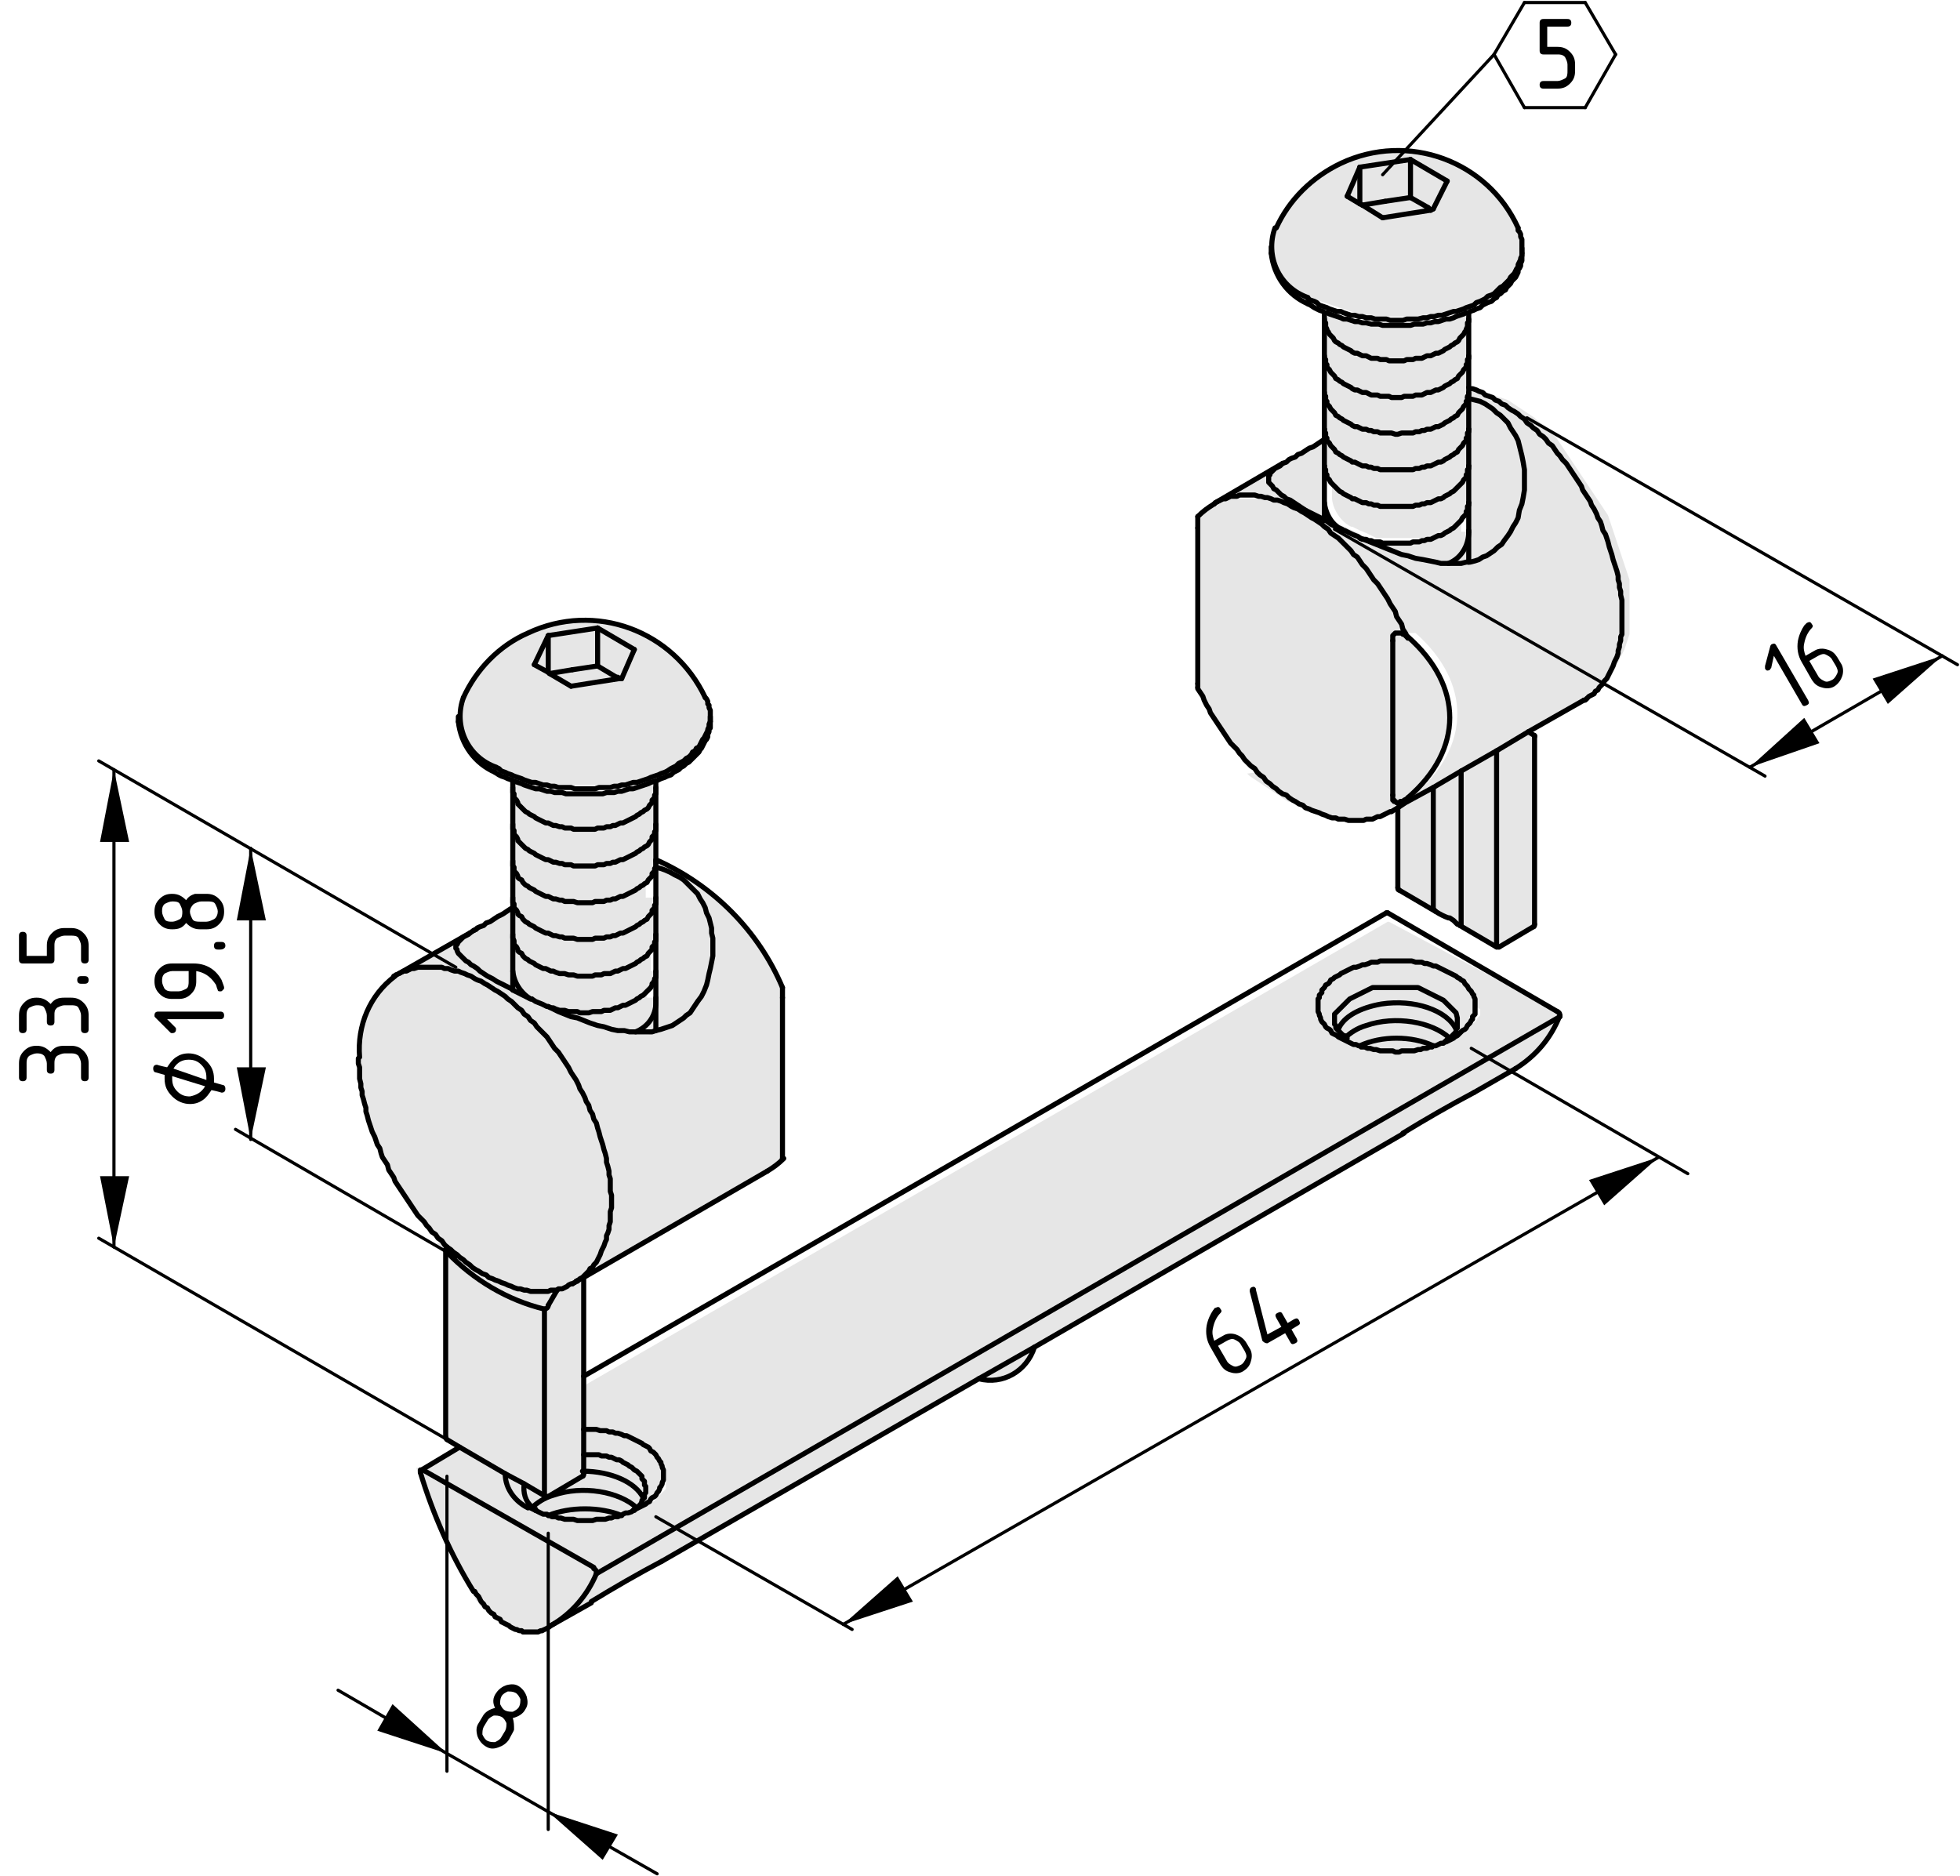 <?xml version="1.0" encoding="utf-8"?>
<!-- Generator: Adobe Illustrator 20.0.0, SVG Export Plug-In . SVG Version: 6.00 Build 0)  -->
<svg version="1.1" xmlns="http://www.w3.org/2000/svg" xmlns:xlink="http://www.w3.org/1999/xlink" x="0px" y="0px"
	 viewBox="0 0 154.8 148.2" style="enable-background:new 0 0 154.8 148.2;" xml:space="preserve">
<style type="text/css">
	.st0{fill:#E6E6E6;}
	.st1{fill:none;stroke:#000000;stroke-width:0.4;stroke-linecap:round;stroke-linejoin:round;stroke-miterlimit:10;}
	.st2{fill:none;stroke:#000000;stroke-width:0.25;stroke-linecap:round;stroke-linejoin:round;stroke-miterlimit:10;}
	.st3{fill:none;stroke:#000000;stroke-width:0;stroke-linecap:round;stroke-linejoin:round;stroke-miterlimit:10;}
	.st4{fill:none;stroke:#000000;stroke-width:0.25;stroke-linecap:round;stroke-linejoin:round;}
</style>
<g id="Kontur">
	<g id="POINT_1_">
		<g id="XMLID_2_">
			<g>
				<path class="st0" d="M107.4,42.5L107.4,42.5l0.3,0.1l0.5,0.2l0.5,0.2l0.5,0.2l0.5,0.2l0.5,0.2l0.5,0.2l0.5,0.2l0.6,0.2l0.6,0.1
					l0.6,0.1l0.4,0.1l0.4,0l0.4,0h0.1l0.3,0l0.4,0l0.4,0l0.4,0l0.2,0l0.2,0l0.3-0.1l0.3-0.1l0.3-0.1l0.3-0.2l0.3-0.2l0.3-0.2
					l0.3-0.2l0.3-0.3l0.3-0.3l0.2-0.3l0.2-0.3l0.2-0.4l0.2-0.4l0.2-0.4l0.2-0.5l0.2-0.5l0.1-0.5l0.1-0.5l0-0.6l0-0.6l0-0.5l-0.1-0.5
					l-0.1-0.5l-0.1-0.4l-0.1-0.4l-0.2-0.4l-0.2-0.4l-0.2-0.3l-0.2-0.3l-0.2-0.3l-0.3-0.3l-0.3-0.3l-0.3-0.3l-0.3-0.2l-0.3-0.2
					l-0.3-0.2l-0.4-0.2l-0.4-0.1l-0.4-0.1l-0.1,0v-0.4V31v-0.4l0.1,0l0.3,0.1l0.3,0.1l0.3,0.1l0.3,0.1l0.3,0.1l0.3,0.1l0.3,0.1
					l0.3,0.1l0.3,0.1l0.3,0.1l0.3,0.2l0.3,0.2l0.3,0.2l0.3,0.2l0.3,0.2l0.3,0.2l0.3,0.2l0.2,0.2l0.3,0.2l0.3,0.2l0.2,0.2l0.2,0.2
					l0.2,0.2l0.2,0.2l0.2,0.3l0.2,0.3l0.2,0.3l0.2,0.3l0.2,0.3l0.2,0.3l0.2,0.3l0.2,0.3l0.2,0.3l0.2,0.3l0.2,0.3l0.2,0.3l0.2,0.3
					l0.2,0.3l0.2,0.3l0.2,0.3l0.2,0.3l0.2,0.3l0.2,0.3l0.2,0.3l0.2,0.3l0.1,0.3l0.1,0.3l0.1,0.3l0.1,0.3l0.1,0.3l0.1,0.3l0.1,0.3
					l0.1,0.3l0.1,0.3l0.1,0.3l0.1,0.3l0.1,0.3l0.1,0.3l0.1,0.3l0.1,0.3l0.1,0.3l0.1,0.3l0,0.3l0,0.3l0,0.3l0,0.3l0,0.3l0,0.3l0,0.3
					v0.2v0.2l0,0.3l0,0.3l0,0.3l0,0.3l0,0.3l0,0.3l-0.1,0.3l-0.1,0.3l-0.1,0.3l-0.1,0.3l-0.1,0.2l-0.1,0.2l-0.1,0.2l-0.1,0.2
					l-0.1,0.2l-0.1,0.2l-0.1,0.2l-0.1,0.2l-0.1,0.2l-0.1,0.2l-0.1,0.2l-0.1,0.2l-0.2,0.2l-0.1,0.2l-0.2,0.2l-0.2,0.1l-0.2,0.1
					l-0.2,0.1l-0.2,0.1l0,0h0l-0.1,0.1l0,0l-4.4,2.6l-2.5,1.5l-2.8,1.6l-2.2,1.3l-2.2,1.3l-0.1-0.2l0.2-0.1l0.1-0.1
					c4.4-3.8,4.4-8.8,0-12.7L111,50l-0.2-0.3l-0.2-0.3l-0.2-0.3l-0.2-0.3l-0.2-0.3L110,48l-0.2-0.3l-0.2-0.3l-0.2-0.3l-0.2-0.3
					l-0.2-0.3l-0.2-0.3l-0.2-0.3l-0.2-0.3l-0.2-0.3l-0.2-0.3l-0.2-0.3l-0.2-0.3l-0.2-0.3l-0.3-0.3l-0.2-0.3l-0.3-0.3l-0.3-0.3
					l-0.3-0.3l-0.3-0.2l-0.3-0.2l-0.3-0.2l-0.3-0.2l-0.3-0.2l-0.3-0.2l-0.3-0.2l-0.3-0.2l-0.3-0.2l-0.3-0.2l-0.3-0.2l-0.3-0.2
					l-0.3-0.1l-0.3-0.1L102,40l-0.3-0.1l-0.3-0.1l-0.3-0.1l-0.3-0.1l-0.3-0.1l-0.3-0.1l-0.3-0.1l-0.3,0l-0.3,0l-0.3,0l-0.3,0l-0.3,0
					l-0.2,0h-0.2h-0.2l-0.2,0l-0.2,0l-0.2,0l-0.2,0l-0.2,0l-0.2,0.1l-0.2,0.1l-0.2,0.1l-0.2,0.1L96,39.7l5.3-3.1l-0.2,0.1l-0.2,0.1
					l-0.2,0.1l-0.2,0.1l-0.1,0.1l-0.1,0.1l-0.1,0.1l0,0.1l0,0.1v0.1l0,0.1l0,0.1l0.1,0.1l0.1,0.1l0.1,0.1l0.1,0.1l0.2,0.1l0.2,0.2
					l0.2,0.2l0.2,0.2l0.2,0.2l0.3,0.2l0.3,0.2l0.3,0.2l0.3,0.2l0.4,0.2l0.4,0.2l0.4,0.2l0.4,0.2l0.4,0.2l0,0l0.4,0.2l0.4,0.2
					l0.4,0.2l0.1,0.1l0.1,0l0.2,0.1l0.4,0.2l0.5,0.2L107.4,42.5z"/>
				<path class="st0" d="M123,79.9c0.2,0.1,0.2,0.3,0.2,0.4l-76.2,44c0-0.2,0-0.3-0.2-0.4l-13.4-7.8l0,0h0h0l3-1.8l3.6,2.1
					c0,1.2,0.8,2.2,1.8,2.7l0.2,0.1l0.2,0.1l0.2,0.1c0,0,0,0,0,0h0l0.2,0.1l0.2,0.1l0.2,0.1l0.2,0.1l0.1,0l0.1,0l0.2,0.1l0.2,0.1
					l0.2,0.1l0.2,0l0.3,0l0.2,0l0.3,0l0.3,0l0.3,0l0.3,0l0.3,0h0.3l0.3,0l0.3,0l0.3,0l0.3,0l0.3,0l0.2,0l0.3,0l0.2-0.1l0.2-0.1
					l0.2-0.1l0.2-0.1l0.1,0l0.1,0l0.2-0.1l0.2-0.1l0.2-0.1l0.1-0.1l0,0l0.2-0.1l0.2-0.1l0.2-0.1l0.2-0.1l0.2-0.1l0.2-0.1l0.2-0.1
					l0.1-0.1l0.1-0.1l0.1-0.1l0.1-0.1l0.1-0.1l0.1-0.1l0.1-0.1l0.1-0.1l0.1-0.1l0.1-0.1l0-0.1l0-0.2l0-0.1l0-0.2v-0.1v-0.2l0-0.2
					l0-0.1l0-0.1l0-0.1l0-0.1l-0.1-0.1l-0.1-0.1l-0.1-0.1l-0.1-0.1l-0.1-0.1l-0.1-0.1l-0.1-0.1l-0.1-0.1l-0.1-0.1l-0.1-0.1l-0.2-0.1
					l-0.2-0.1l-0.2-0.1l-0.2-0.1l-0.2-0.1l-0.2-0.1l-0.2-0.1l-0.2-0.1l-0.2-0.1l-0.2-0.1l-0.2-0.1l-0.2-0.1l-0.2-0.1l-0.2-0.1
					l-0.2-0.1l-0.3,0l-0.2,0l-0.3,0l-0.3,0l-0.3,0l-0.3,0l-0.3,0h-0.3h-0.1v-4.2l63.4-36.6c0,0,0.1,0,0.1,0L123,79.9z M116.5,79.5
					l0-0.2l0-0.1l0-0.2l0-0.1l0-0.2l-0.1-0.1l-0.1-0.1l-0.1-0.1l-0.1-0.1l-0.1-0.1l-0.1-0.1l-0.1-0.1l-0.1-0.1l-0.1-0.1l-0.1-0.1
					l-0.2-0.1l-0.2-0.1l-0.2-0.1l-0.2-0.1l-0.2-0.1l-0.2-0.1l-0.2-0.1l-0.2-0.1l-0.2-0.1l-0.2-0.1l-0.2-0.1l-0.2-0.1l-0.2-0.1
					l-0.2-0.1l-0.2,0l-0.2-0.1l-0.2,0l-0.3,0l-0.3,0l-0.2,0l-0.3,0l-0.3,0l-0.3,0h-0.3H110l-0.3,0l-0.3,0l-0.3,0l-0.3,0l-0.2,0
					l-0.3,0l-0.2,0l-0.2,0.1l-0.2,0.1l-0.2,0.1l-0.2,0.1l-0.2,0.1l-0.2,0.1l-0.2,0.1l-0.2,0.1l-0.2,0.1l-0.2,0.1l-0.2,0.1l-0.2,0.1
					l-0.2,0.1l-0.2,0.1l-0.2,0.1l-0.1,0.1l-0.1,0.1l-0.1,0.1l-0.1,0.1l-0.1,0.1l-0.1,0.1l-0.1,0.1l-0.1,0.1l-0.1,0.1l-0.1,0.2
					l-0.1,0.1l0,0.1l0,0.2l0,0.1l0,0.2l0,0.1l0,0.2l0,0.2l0,0.1l0,0.1l0,0.2l0.1,0.1l0.1,0.1l0.1,0.1l0.1,0.1l0.1,0.1l0.1,0.1
					l0.1,0.1l0.1,0.1l0.1,0.1l0.1,0.1l0.2,0.1l0.2,0.1l0.2,0.1l0.2,0.1l0.2,0.1l0.2,0.1l0.2,0.1l0,0l0.2,0.1l0.2,0.1l0.2,0.1
					l0.2,0.1l0.1,0l0.1,0l0.2,0.1l0.2,0.1l0.2,0.1l0.2,0l0.3,0l0.2,0l0.3,0l0.3,0l0.3,0l0.3,0l0.3,0h0.3l0.3,0l0.3,0l0.3,0l0.3,0
					l0.3,0l0.2,0l0.3,0l0.2,0l0.2-0.1l0.2-0.1l0.2-0.1l0.1,0l0.1,0l0.2-0.1l0.2-0.1l0.2-0.1l0.2-0.1l0.1,0l0.2-0.1l0.2-0.1l0.2-0.1
					l0.2-0.1l0.2-0.1l0.2-0.1l0.2-0.1l0.1-0.1l0.1-0.1l0.1-0.1l0.1-0.1l0.1-0.1l0.1-0.1l0.1-0.1l0.1-0.1l0.1-0.2l0.1-0.1l0.1-0.1
					l0-0.2l0-0.1l0-0.2L116.5,79.5z"/>
				<path class="st0" d="M47.1,124.3l76.2-44c-0.7,1.7-1.9,3.2-3.5,4.2l-3.2,1.9c-1.9,1-3.8,2.1-5.6,3.2v0l-29.2,16.8l-4.4,2.5h0
					l-25,14.4c-1.9,1-3.8,2.1-5.6,3.2l-3.2,1.9l0,0C45.1,127.5,46.4,126,47.1,124.3z"/>
				<path class="st0" d="M121.2,58.2V73c0,0.1,0,0.1-0.1,0.2l-2.7,1.6c-0.1,0-0.1,0-0.2,0c0,0,0-0.1,0-0.1V59.3l2.5-1.5L121.2,58.2
					L121.2,58.2L121.2,58.2L121.2,58.2z"/>
				<path class="st0" d="M120.4,37.1l0,0.5l0,0.6l0,0.6l-0.1,0.5l-0.1,0.5l-0.2,0.5l-0.2,0.5l-0.2,0.4l-0.2,0.4l-0.2,0.4l-0.2,0.3
					l-0.2,0.3l-0.3,0.3l-0.3,0.3l-0.3,0.2l-0.3,0.2l-0.3,0.2l-0.3,0.2l-0.3,0.1l-0.3,0.1l-0.3,0.1l-0.2,0v-2.3c0,0,0-0.1,0-0.1v-2.2
					v-0.1v-2.8v-0.1v-2.8v-0.1v-2.4l0.1,0l0.4,0.1l0.4,0.1l0.4,0.2l0.3,0.2l0.3,0.2l0.3,0.2l0.3,0.3l0.3,0.3l0.3,0.3l0.2,0.3
					l0.2,0.3l0.2,0.3l0.2,0.4l0.2,0.4l0.1,0.4l0.1,0.4l0.1,0.5L120.4,37.1z"/>
				<path class="st0" d="M120.2,19.5v0.1l0,0.2l0,0.2l0,0.2l0,0.2l-0.1,0.2l-0.1,0.2l-0.1,0.2l-0.1,0.2l-0.1,0.2l-0.1,0.2l-0.1,0.2
					l-0.1,0.2l-0.1,0.2l-0.1,0.2l-0.1,0.2l-0.2,0.2l-0.2,0.2l-0.2,0.2l-0.2,0.1l-0.2,0.1l-0.2,0.1l-0.2,0.1l-0.2,0.1l-0.2,0.1
					l-0.2,0.1l-0.2,0.1l-0.2,0.1l-0.3,0.1l-0.3,0.1l-0.3,0.1l-0.3,0.1l-0.3,0.1l-0.3,0.1l-0.3,0.1l-0.3,0.1l-0.3,0.1l-0.3,0.1
					l-0.3,0.1l-0.3,0.1L113,25l-0.3,0l-0.3,0l-0.3,0l-0.3,0l-0.3,0l-0.3,0l-0.3,0h-0.3h-0.3h-0.3l-0.3,0l-0.3,0l-0.3,0l-0.3,0
					l-0.3,0l-0.3,0l-0.3,0l-0.3-0.1l-0.3-0.1l-0.3-0.1l-0.3-0.1l-0.3-0.1l-0.3-0.1l-0.3-0.1l-0.3-0.1l-0.3-0.1l-0.3-0.1l-0.3-0.1
					l-0.3-0.1l-0.3-0.1l-0.2-0.1l-0.2-0.1l-0.2-0.1c-2.2-0.8-3.3-3.3-2.6-5.5c1.1-2.3,2.9-4.1,5.1-5.1c5.3-2.4,11.6-0.1,14,5.1
					l0.1,0.1l0.1,0.2l0.1,0.2l0.1,0.2l0,0.2l0,0.2l0,0.2L120.2,19.5L120.2,19.5z M113.2,16.5l1.1-2.3l-2.9-1.7l-3.9,0.6l-1.1,2.3
					l1.1,0.6l0.2,0.1h0l1.7,1l3.8-0.6h0L113.2,16.5z"/>
				<path class="st0" d="M118.2,74.8l-2.9-1.7l0,0h0l0,0l0,0v0V60.9l2.8-1.6L118.2,74.8C118.2,74.7,118.2,74.8,118.2,74.8z"/>
				<path class="st0" d="M116.5,79.3l0,0.2l0,0.1l0,0.2l0,0.1l0,0.2l-0.1,0.1l-0.1,0.1l-0.1,0.2l-0.1,0.1l-0.1,0.1l-0.1,0.1
					l-0.1,0.1l-0.1,0.1l-0.1,0.1l-0.1,0.1l-0.1,0.1l-0.2,0.1l-0.2,0.1l-0.2,0.1l-0.2,0.1l-0.2,0.1l-0.2,0.1l-0.2,0.1l-0.1,0
					c0,0,0.1-0.1,0.1-0.1l0.1-0.1l0.1,0l0.1-0.1l0.1-0.1l0.1-0.1l0.1-0.1l0.1-0.1l0.1-0.1l0-0.1v0l0-0.1l0.1-0.1l0-0.1l0-0.1l0-0.1
					l0-0.1l0-0.1l0-0.1l0-0.1l0-0.1L115,80l-0.1-0.1l-0.1-0.1l-0.1-0.1l-0.1-0.1l-0.1-0.1l-0.1-0.1l-0.1-0.1l-0.1-0.1l-0.1-0.1
					l-0.1-0.1l-0.2-0.1l-0.2-0.1l-0.2-0.1l-0.2-0.1l-0.2-0.1l-0.2-0.1l-0.2-0.1l-0.2-0.1l-0.2-0.1l-0.2-0.1l-0.2,0l-0.2,0l-0.2,0
					l-0.2,0l-0.2,0l-0.2,0l-0.2,0l-0.2,0h-0.2h-0.2l-0.2,0l-0.2,0l-0.2,0l-0.2,0l-0.2,0l-0.2,0l-0.2,0l-0.2,0l-0.2,0.1l-0.2,0.1
					l-0.2,0.1l-0.2,0.1l-0.2,0.1l-0.2,0.1l-0.2,0.1l-0.2,0.1l-0.2,0.1l-0.1,0.1l-0.1,0.1l-0.1,0.1l-0.1,0.1l-0.1,0.1l-0.1,0.1
					l-0.1,0.1l-0.1,0.1l-0.1,0.1l-0.1,0.1l-0.1,0.1l-0.1,0.1l0,0.1l0,0.1l0,0.1l0,0.1l0,0.1l0,0.1l0,0.1l0,0.1l0.1,0.1l0,0.1l0,0.1
					l0.1,0.1l0.1,0.1l0.1,0.1l0.1,0.1l0.1,0.1l0.1,0.1l0.1,0l0.1,0.1l0.1,0.1l-0.2-0.1l-0.2-0.1l-0.2-0.1l-0.2-0.1l-0.2-0.1
					l-0.2-0.1l-0.2-0.1l-0.1-0.1l-0.1-0.1l-0.1-0.1l-0.1-0.1l-0.1-0.1l-0.1-0.1l-0.1-0.1l-0.1-0.1l-0.1-0.1l-0.1-0.1l0-0.2l0-0.1
					l0-0.1l0-0.2l0-0.2l0-0.1l0-0.2l0-0.1l0-0.2l0-0.1l0.1-0.1l0.1-0.2l0.1-0.1l0.1-0.1l0.1-0.1l0.1-0.1l0.1-0.1l0.1-0.1l0.1-0.1
					l0.1-0.1l0.1-0.1l0.2-0.1l0.2-0.1l0.2-0.1l0.2-0.1l0.2-0.1l0.2-0.1l0.2-0.1l0.2-0.1l0.2-0.1l0.2-0.1l0.2-0.1l0.2-0.1l0.2-0.1
					l0.2-0.1l0.2-0.1l0.2,0l0.3,0l0.2,0l0.3,0l0.3,0l0.3,0l0.3,0h0.3h0.3l0.3,0l0.3,0l0.3,0l0.2,0l0.3,0l0.3,0l0.2,0l0.2,0.1l0.2,0
					l0.2,0.1l0.2,0.1l0.2,0.1l0.2,0.1l0.2,0.1l0.2,0.1l0.2,0.1l0.2,0.1l0.2,0.1l0.2,0.1l0.2,0.1l0.2,0.1l0.2,0.1l0.2,0.1l0.1,0.1
					l0.1,0.1l0.1,0.1l0.1,0.1l0.1,0.1l0.1,0.1l0.1,0.1l0.1,0.1l0.1,0.1l0.1,0.1l0,0.2l0,0.1l0,0.2L116.5,79.3z"/>
				<polygon class="st0" points="116,24.9 116,25.2 116,25.3 116,25.4 115.9,25.5 115.9,25.7 115.9,25.8 115.8,26 115.8,26.1 
					115.7,26.2 115.6,26.4 115.5,26.5 115.4,26.6 115.3,26.7 115.2,26.9 115.1,27 114.9,27.1 114.8,27.2 114.6,27.3 114.5,27.4 
					114.3,27.5 114.1,27.6 114,27.7 113.8,27.8 113.6,27.9 113.4,27.9 113.2,28 113,28.1 112.7,28.1 112.5,28.2 112.3,28.3 
					112.1,28.3 111.8,28.3 111.6,28.4 111.4,28.4 111.1,28.4 110.9,28.5 110.7,28.5 110.4,28.5 110.2,28.5 109.9,28.5 109.7,28.5 
					109.5,28.4 109.2,28.4 109,28.4 108.8,28.3 108.5,28.3 108.3,28.3 108.1,28.2 107.9,28.1 107.6,28.1 107.4,28 107.2,27.9 
					107,27.9 106.8,27.8 106.7,27.7 106.5,27.6 106.3,27.5 106.1,27.4 106,27.3 105.8,27.2 105.7,27.1 105.5,27 105.4,26.9 
					105.3,26.7 105.2,26.6 105.1,26.5 105,26.4 104.9,26.2 104.8,26.1 104.8,26 104.7,25.8 104.7,25.7 104.7,25.5 104.6,25.4 
					104.6,25.3 104.6,25.2 104.6,24.9 104.6,24.7 104.8,24.7 105,24.8 105.3,24.9 105.6,25 105.9,25.1 106.1,25.2 106.4,25.2 
					106.7,25.3 107,25.4 107.3,25.4 107.6,25.5 107.9,25.5 108.3,25.6 108.6,25.6 108.9,25.6 109.2,25.7 109.5,25.7 109.8,25.7 
					110.1,25.7 110.5,25.7 110.8,25.7 111.1,25.7 111.4,25.7 111.7,25.6 112,25.6 112.4,25.6 112.7,25.5 113,25.5 113.3,25.4 
					113.6,25.4 113.9,25.3 114.2,25.2 114.5,25.2 114.8,25.1 115,25 115.3,24.9 115.6,24.8 115.8,24.7 116,24.7 				"/>
				<path class="st0" d="M116,42.1v2.3l-0.2,0l-0.4,0l-0.4,0l-0.4,0l-0.3,0C115.4,44.1,116,43.1,116,42.1z"/>
				<path class="st0" d="M116,42C116,42,116,42,116,42c0,1.2-0.6,2.1-1.6,2.5h-0.1l-0.4,0l-0.4,0l-0.4-0.1l-0.6-0.1l-0.6-0.1
					l-0.6-0.2l-0.5-0.2l-0.5-0.2l-0.5-0.2l-0.5-0.2l-0.5-0.2l-0.5-0.2l-0.5-0.2l-0.3-0.1l0.2,0.1l0.2,0.1l0.2,0.1l0.2,0l0.2,0l0.2,0
					l0.2,0l0.2,0l0.2,0l0.2,0l0.2,0l0.2,0h0.2l0.2,0l0.2,0l0.2,0l0.2,0l0.2,0l0.2,0l0.2,0l0.2,0l0.2,0l0.2-0.1l0.2-0.1l0.2-0.1
					l0.2-0.1l0.2-0.1l0.2-0.1l0.2-0.1l0.2-0.1l0.2-0.1l0.2-0.1l0.2-0.1l0.2-0.1l0.1-0.1l0.1-0.1l0.1-0.1l0.1-0.1l0.1-0.1l0.1-0.1
					l0.1-0.1l0.1-0.1l0.1-0.1l0.1-0.1l0.1-0.1l0-0.1l0-0.1l0-0.1l0-0.1V42z"/>
				<path class="st0" d="M116,39.7L116,39.7l0,0.2l0,0.1l0,0.1l0,0.1l-0.1,0.1l-0.1,0.1l-0.1,0.1l-0.1,0.1l-0.1,0.1l-0.1,0.1
					l-0.1,0.1l-0.1,0.1l-0.1,0.1l-0.1,0.1l-0.1,0.1l-0.2,0.1l-0.2,0.1l-0.2,0.1l-0.2,0.1l-0.2,0.1l-0.2,0.1l-0.2,0.1l-0.2,0.1
					l-0.2,0.1l-0.2,0.1l-0.2,0.1l-0.2,0.1l-0.2,0l-0.2,0l-0.2,0l-0.2,0l-0.2,0l-0.2,0l-0.2,0l-0.2,0l-0.2,0h-0.2l-0.2,0l-0.2,0
					l-0.2,0l-0.2,0l-0.2,0l-0.2,0l-0.2,0l-0.2,0l-0.2,0l-0.2-0.1l-0.2-0.1l-0.2-0.1h0l-0.2-0.1l-0.5-0.2l-0.4-0.2l-0.2-0.1l-0.1,0
					c-0.8-0.4-1.4-1.3-1.5-2.2v-2.8l0,0.1l0,0.1l0,0.1l0,0.1l0,0.1l0.1,0.1l0.1,0.1l0.1,0.1l0.1,0.1l0.1,0.1l0.1,0.1l0.1,0.1
					l0.1,0.1l0.1,0.1l0.1,0.1l0.2,0.1l0.2,0.1l0.2,0.1l0.2,0.1l0.2,0.1l0.2,0.1l0.2,0.1l0.2,0.1l0.2,0.1l0.2,0.1l0.2,0.1l0.2,0
					l0.2,0.1l0.2,0l0.2,0l0.2,0l0.2,0l0.2,0l0.2,0l0.2,0l0.2,0h0.2l0.2,0l0.2,0l0.2,0l0.2,0l0.2,0l0.2,0l0.2,0l0.2,0l0.2-0.1l0.2,0
					l0.2-0.1l0.2-0.1l0.2-0.1l0.2-0.1l0.2-0.1l0.2-0.1l0.2-0.1l0.2-0.1l0.2-0.1l0.2-0.1l0.2-0.1l0.1-0.1l0.1-0.1l0.1-0.1l0.1-0.1
					l0.1-0.1l0.1-0.1l0.1-0.1l0.1-0.1l0.1-0.1l0.1-0.1l0.1-0.1l0-0.1l0-0.1l0-0.1l0-0.1V39.7z"/>
				<polygon class="st0" points="104.6,34.7 104.6,33.9 104.6,34.1 104.7,34.2 104.7,34.4 104.7,34.5 104.8,34.6 104.8,34.8 
					104.9,34.9 105,35 105.1,35.2 105.2,35.3 105.3,35.4 105.4,35.5 105.5,35.7 105.7,35.8 105.8,35.9 106,36 106.1,36.1 
					106.3,36.2 106.5,36.3 106.7,36.4 106.8,36.5 107,36.5 107.2,36.6 107.4,36.7 107.6,36.8 107.9,36.8 108.1,36.9 108.3,36.9 
					108.5,37 108.8,37 109,37.1 109.2,37.1 109.5,37.1 109.7,37.1 109.9,37.1 110.2,37.1 110.4,37.1 110.7,37.1 110.9,37.1 
					111.1,37.1 111.4,37.1 111.6,37.1 111.8,37 112.1,37 112.3,36.9 112.5,36.9 112.7,36.8 113,36.8 113.2,36.7 113.4,36.6 
					113.6,36.5 113.8,36.5 114,36.4 114.1,36.3 114.3,36.2 114.5,36.1 114.6,36 114.8,35.9 114.9,35.8 115.1,35.7 115.2,35.5 
					115.3,35.4 115.4,35.3 115.5,35.2 115.6,35 115.7,34.9 115.8,34.8 115.8,34.6 115.9,34.5 115.9,34.4 115.9,34.2 116,34.1 
					116,33.9 116,36.8 116,36.8 116,37 115.9,37.1 115.9,37.3 115.9,37.4 115.8,37.5 115.8,37.7 115.7,37.8 115.6,37.9 115.5,38.1 
					115.4,38.2 115.3,38.3 115.2,38.4 115.1,38.5 114.9,38.7 114.8,38.8 114.6,38.9 114.5,39 114.3,39.1 114.1,39.2 114,39.3 
					113.8,39.4 113.6,39.4 113.4,39.5 113.2,39.6 113,39.7 112.7,39.7 112.5,39.8 112.3,39.8 112.1,39.9 111.8,39.9 111.6,40 
					111.4,40 111.1,40 110.9,40 110.7,40 110.4,40 110.2,40 109.9,40 109.7,40 109.5,40 109.2,40 109,40 108.8,39.9 108.5,39.9 
					108.3,39.8 108.1,39.8 107.9,39.7 107.6,39.7 107.4,39.6 107.2,39.5 107,39.4 106.8,39.4 106.7,39.3 106.5,39.2 106.3,39.1 
					106.1,39 106,38.9 105.8,38.8 105.7,38.7 105.5,38.5 105.4,38.4 105.3,38.3 105.2,38.2 105.1,38.1 105,37.9 104.9,37.8 
					104.8,37.7 104.8,37.5 104.7,37.4 104.7,37.3 104.7,37.1 104.6,37 104.6,36.8 104.6,36.8 				"/>
				<polygon class="st0" points="116,33.9 116,33.9 116,34.1 115.9,34.2 115.9,34.4 115.9,34.5 115.8,34.6 115.8,34.8 115.7,34.9 
					115.6,35 115.5,35.2 115.4,35.3 115.3,35.4 115.2,35.5 115.1,35.7 114.9,35.8 114.8,35.9 114.6,36 114.5,36.1 114.3,36.2 
					114.1,36.3 114,36.4 113.8,36.5 113.6,36.5 113.4,36.6 113.2,36.7 113,36.8 112.7,36.8 112.5,36.9 112.3,36.9 112.1,37 
					111.8,37 111.6,37.1 111.4,37.1 111.1,37.1 110.9,37.1 110.7,37.1 110.4,37.1 110.2,37.1 109.9,37.1 109.7,37.1 109.5,37.1 
					109.2,37.1 109,37.1 108.8,37 108.5,37 108.3,36.9 108.1,36.9 107.9,36.8 107.6,36.8 107.4,36.7 107.2,36.6 107,36.5 
					106.8,36.5 106.7,36.4 106.5,36.3 106.3,36.2 106.1,36.1 106,36 105.8,35.9 105.7,35.8 105.5,35.7 105.4,35.5 105.3,35.4 
					105.2,35.3 105.1,35.2 105,35 104.9,34.9 104.8,34.8 104.8,34.6 104.7,34.5 104.7,34.4 104.7,34.2 104.6,34.1 104.6,33.9 
					104.6,33.9 104.6,31.1 104.6,31.2 104.7,31.3 104.7,31.5 104.7,31.6 104.8,31.7 104.8,31.9 104.9,32 105,32.1 105.1,32.3 
					105.2,32.4 105.3,32.5 105.4,32.6 105.5,32.8 105.7,32.9 105.8,33 106,33.1 106.1,33.2 106.3,33.3 106.5,33.4 106.7,33.5 
					106.8,33.6 107,33.7 107.2,33.7 107.4,33.8 107.6,33.9 107.9,33.9 108.1,34 108.3,34 108.5,34.1 108.8,34.1 109,34.2 
					109.2,34.2 109.5,34.2 109.7,34.2 109.9,34.2 110.2,34.3 110.4,34.3 110.7,34.2 110.9,34.2 111.1,34.2 111.4,34.2 111.6,34.2 
					111.8,34.1 112.1,34.1 112.3,34 112.5,34 112.7,33.9 113,33.9 113.2,33.8 113.4,33.7 113.6,33.7 113.8,33.6 114,33.5 
					114.1,33.4 114.3,33.3 114.5,33.2 114.6,33.1 114.8,33 114.9,32.9 115.1,32.8 115.2,32.6 115.3,32.5 115.4,32.4 115.5,32.3 
					115.6,32.1 115.7,32 115.8,31.9 115.8,31.7 115.9,31.6 115.9,31.5 115.9,31.4 116,31.4 				"/>
				<polygon class="st0" points="116,30.6 116,31 116,31.1 116,31.2 115.9,31.3 115.9,31.4 115.9,31.5 115.9,31.6 115.8,31.7 
					115.8,31.9 115.7,32 115.6,32.1 115.5,32.3 115.4,32.4 115.3,32.5 115.2,32.6 115.1,32.8 114.9,32.9 114.8,33 114.6,33.1 
					114.5,33.2 114.3,33.3 114.1,33.4 114,33.5 113.8,33.6 113.6,33.7 113.4,33.7 113.2,33.8 113,33.9 112.7,33.9 112.5,34 
					112.3,34 112.1,34.1 111.8,34.1 111.6,34.2 111.4,34.2 111.1,34.2 110.9,34.2 110.7,34.2 110.4,34.3 110.2,34.3 109.9,34.2 
					109.7,34.2 109.5,34.2 109.2,34.2 109,34.2 108.8,34.1 108.5,34.1 108.3,34 108.1,34 107.9,33.9 107.6,33.9 107.4,33.8 
					107.2,33.7 107,33.7 106.8,33.6 106.7,33.5 106.5,33.4 106.3,33.3 106.1,33.2 106,33.1 105.8,33 105.7,32.9 105.5,32.8 
					105.4,32.6 105.3,32.5 105.2,32.4 105.1,32.3 105,32.1 104.9,32 104.8,31.9 104.8,31.7 104.7,31.6 104.7,31.5 104.7,31.3 
					104.6,31.2 104.6,31.1 104.6,31 104.6,28.2 104.6,28.3 104.7,28.4 104.7,28.6 104.7,28.7 104.8,28.8 104.8,29 104.9,29.1 
					105,29.2 105.1,29.4 105.2,29.5 105.3,29.6 105.4,29.7 105.5,29.9 105.7,30 105.8,30.1 106,30.2 106.1,30.3 106.3,30.4 
					106.5,30.5 106.7,30.6 106.8,30.7 107,30.8 107.2,30.8 107.4,30.9 107.6,31 107.9,31 108.1,31.1 108.3,31.2 108.5,31.2 
					108.8,31.2 109,31.3 109.2,31.3 109.5,31.3 109.7,31.3 109.9,31.4 110.2,31.4 110.4,31.4 110.7,31.4 110.9,31.3 111.1,31.3 
					111.4,31.3 111.6,31.3 111.8,31.2 112.1,31.2 112.3,31.2 112.5,31.1 112.7,31 113,31 113.2,30.9 113.4,30.8 113.6,30.8 
					113.8,30.7 114,30.6 114.1,30.5 114.3,30.4 114.5,30.3 114.6,30.2 114.8,30.1 114.9,30 115.1,29.9 115.2,29.7 115.3,29.6 
					115.4,29.5 115.5,29.4 115.6,29.2 115.7,29.1 115.8,29 115.8,28.8 115.9,28.7 115.9,28.6 115.9,28.4 116,28.3 116,28.2 				"/>
				<polygon class="st0" points="116,28.1 116,28.2 116,28.3 115.9,28.4 115.9,28.6 115.9,28.7 115.8,28.8 115.8,29 115.7,29.1 
					115.6,29.2 115.5,29.4 115.4,29.5 115.3,29.6 115.2,29.7 115.1,29.9 114.9,30 114.8,30.1 114.6,30.2 114.5,30.3 114.3,30.4 
					114.1,30.5 114,30.6 113.8,30.7 113.6,30.8 113.4,30.8 113.2,30.9 113,31 112.7,31 112.5,31.1 112.3,31.2 112.1,31.2 
					111.8,31.2 111.6,31.3 111.4,31.3 111.1,31.3 110.9,31.3 110.7,31.4 110.4,31.4 110.2,31.4 109.9,31.4 109.7,31.3 109.5,31.3 
					109.2,31.3 109,31.3 108.8,31.2 108.5,31.2 108.3,31.2 108.1,31.1 107.9,31 107.6,31 107.4,30.9 107.2,30.8 107,30.8 
					106.8,30.7 106.7,30.6 106.5,30.5 106.3,30.4 106.1,30.3 106,30.2 105.8,30.1 105.7,30 105.5,29.9 105.4,29.7 105.3,29.6 
					105.2,29.5 105.1,29.4 105,29.2 104.9,29.1 104.8,29 104.8,28.8 104.7,28.7 104.7,28.6 104.7,28.4 104.6,28.3 104.6,28.2 
					104.6,28.1 104.6,25.3 104.6,25.4 104.7,25.5 104.7,25.7 104.7,25.8 104.8,26 104.8,26.1 104.9,26.2 105,26.4 105.1,26.5 
					105.2,26.6 105.3,26.7 105.4,26.9 105.5,27 105.7,27.1 105.8,27.2 106,27.3 106.1,27.4 106.3,27.5 106.5,27.6 106.7,27.7 
					106.8,27.8 107,27.9 107.2,27.9 107.4,28 107.6,28.1 107.9,28.1 108.1,28.2 108.3,28.3 108.5,28.3 108.8,28.3 109,28.4 
					109.2,28.4 109.5,28.4 109.7,28.5 109.9,28.5 110.2,28.5 110.4,28.5 110.7,28.5 110.9,28.5 111.1,28.4 111.4,28.4 111.6,28.4 
					111.8,28.3 112.1,28.3 112.3,28.3 112.5,28.2 112.7,28.1 113,28.1 113.2,28 113.4,27.9 113.6,27.9 113.8,27.8 114,27.7 
					114.1,27.6 114.3,27.5 114.5,27.4 114.6,27.3 114.8,27.2 114.9,27.1 115.1,27 115.2,26.9 115.3,26.7 115.4,26.6 115.5,26.5 
					115.6,26.4 115.7,26.2 115.8,26.1 115.8,26 115.9,25.8 115.9,25.7 115.9,25.5 116,25.4 116,25.3 				"/>
				<path class="st0" d="M115.3,73.1L115.3,73.1l-0.1-0.1l-0.1-0.1l-0.2-0.1l-0.2-0.1l-0.3-0.2c-0.4-0.1-0.7-0.3-1-0.5
					c-0.1-0.1-0.2-0.1-0.2-0.2v-9.7l2.2-1.3L115.3,73.1L115.3,73.1L115.3,73.1L115.3,73.1L115.3,73.1L115.3,73.1z"/>
				<path class="st0" d="M115.1,80.5l0,0.1l0,0.1l0,0.1l0,0.1l0,0.1l-0.1,0.1l0,0.1c-0.7-1.5-3.3-2.4-5.9-2c-1.7,0.3-3,1-3.4,2
					l0-0.1l-0.1-0.1l0-0.1l0-0.1l0-0.1l0-0.1l0-0.1l0-0.1l0-0.1l0-0.1l0.1-0.1l0.1-0.1l0.1-0.1l0.1-0.1l0.1-0.1l0.1-0.1l0.1-0.1
					l0.1-0.1l0.1-0.1l0.1-0.1l0.1-0.1l0.1-0.1l0.2-0.1l0.2-0.1l0.2-0.1l0.2-0.1l0.2-0.1l0.2-0.1l0.2-0.1l0.2-0.1l0.2-0.1l0.2,0
					l0.2,0l0.2,0l0.2,0l0.2,0l0.2,0l0.2,0l0.2,0h0.2h0.2l0.2,0l0.2,0l0.2,0l0.2,0l0.2,0l0.2,0l0.2,0l0.2,0l0.2,0.1l0.2,0.1l0.2,0.1
					l0.2,0.1l0.2,0.1l0.2,0.1l0.2,0.1l0.2,0.1l0.2,0.1l0.2,0.1l0.1,0.1l0.1,0.1l0.1,0.1l0.1,0.1l0.1,0.1l0.1,0.1l0.1,0.1l0.1,0.1
					l0.1,0.1L115,80l0.1,0.1l0,0.1l0,0.1L115.1,80.5z"/>
				<path class="st0" d="M115,81.3L115,81.3L115,81.3l-0.1,0.2l-0.1,0.1l-0.1,0.1l-0.1,0.1l-0.1,0.1l-0.1,0.1
					c-1.4-1.3-4.3-1.8-6.6-1c-0.7,0.2-1.3,0.6-1.7,1l-0.1-0.1l-0.1-0.1l-0.1-0.1l-0.1-0.1l-0.1-0.1l-0.1-0.1l0-0.1
					c0.4-1,1.8-1.7,3.4-2C111.6,78.9,114.3,79.8,115,81.3z"/>
				<path class="st0" d="M114.5,82L114.5,82l-0.2,0.2c0,0-0.1,0.1-0.1,0.1l-0.2,0.1l-0.2,0.1l-0.2,0.1l-0.2,0.1l-0.1,0
					c-1.7-0.8-4.1-0.8-5.8,0l-0.1,0l-0.2-0.1l-0.2-0.1l-0.2-0.1l-0.2-0.1l0,0l-0.1-0.1l-0.1-0.1l-0.1,0c0.4-0.4,1-0.7,1.7-1
					C110.1,80.3,113.1,80.7,114.5,82z"/>
				<polygon class="st0" points="114.3,14.3 113.2,16.5 113,16.6 113,16.6 112.8,16.4 111.4,15.6 111.4,12.6 				"/>
				<path class="st0" d="M113.2,71.8c0.1,0.1,0.1,0.1,0.2,0.2l0,0l-2.9-1.7c-0.1,0-0.1-0.1-0.1-0.2v-6.3v0l0.6-0.3l2.2-1.3V71.8z"/>
				<path class="st0" d="M113.2,82.6L113.2,82.6l-0.3,0.1l-0.2,0.1l-0.2,0.1l-0.2,0l-0.3,0l-0.2,0l-0.3,0l-0.3,0l-0.3,0l-0.3,0
					l-0.3,0h-0.3l-0.3,0l-0.3,0l-0.3,0l-0.3,0l-0.3,0l-0.2,0l-0.3,0l-0.2,0l-0.2-0.1l-0.2-0.1l-0.2-0.1l-0.1,0
					C109.1,81.9,111.5,81.9,113.2,82.6z"/>
				<polygon class="st0" points="113,16.6 109.2,17.2 107.6,16.2 109.4,15.9 111.4,15.6 112.8,16.4 				"/>
				<path class="st0" d="M111.2,50.4c4.4,3.8,4.4,8.8,0,12.7l-0.1,0.1l-0.2,0.1l-0.1,0.1l-0.1,0l-0.1,0l-0.1,0l-0.1,0l-0.1,0l-0.1,0
					l-0.1,0l-0.1,0l0,0l0,0l0,0l0-0.1l0-0.1l0-0.2V50.6l0-0.1l0-0.1l0-0.1l0-0.1l0.1-0.1l0.1,0l0,0l0.1,0l0.1,0h0.1l0.1,0l0.1,0
					l0.1,0l0.1,0.1l0.1,0.1L111.2,50.4z"/>
				<polygon class="st0" points="111.4,12.6 111.4,15.6 109.4,15.9 107.6,16.2 107.6,16.2 107.4,16.1 107.4,13.2 				"/>
				<path class="st0" d="M111,50l0.2,0.4l-0.2-0.2l-0.1-0.1l-0.1-0.1l-0.1,0l-0.1,0l-0.1,0h-0.1l-0.1,0l-0.1,0l0,0l-0.1,0l-0.1,0.1
					l0,0.1l0,0.1l0,0.1l0,0.1v12.2l0,0.2l0,0.1l0,0.1l0,0l0,0l0,0l0.1,0l0.1,0l0.1,0l0.1,0l0.1,0l0.1,0l0.1,0l0.1,0l0.1-0.1l0.1,0.2
					l-0.6,0.3v0l-0.5,0.3l-0.1,0.1l-0.2,0.1l-0.2,0.1l-0.2,0.1l-0.2,0.1l-0.2,0.1l-0.2,0.1l-0.2,0.1l-0.2,0l-0.2,0l-0.2,0l-0.2,0
					l-0.2,0H107l-0.2,0l-0.3,0l-0.3,0l-0.3,0l-0.3,0l-0.3-0.1l-0.3-0.1l-0.3-0.1l-0.3-0.1l-0.3-0.1l-0.3-0.1l-0.3-0.1l-0.3-0.1
					l-0.3-0.1l-0.3-0.1l-0.3-0.1l-0.3-0.1l-0.3-0.1l-0.3-0.2l-0.3-0.2l-0.3-0.2l-0.3-0.2l-0.3-0.2l-0.3-0.2l-0.3-0.2l-0.3-0.2
					l-0.3-0.2l-0.3-0.2l-0.2-0.2L99.3,61l-0.2-0.2l-0.2-0.3l-0.2-0.2L98.3,60l-0.2-0.3l-0.2-0.3l-0.2-0.3l-0.2-0.3l-0.2-0.3L97,58.4
					l-0.2-0.3l-0.2-0.3l-0.2-0.3l-0.2-0.3L96,56.9l-0.2-0.3l-0.2-0.3L95.5,56l-0.2-0.3l-0.2-0.3L95,55l-0.2-0.3l-0.2-0.3l0,0h0v0v0
					v-0.1v-0.1V54V41.7v-0.2v-0.1v-0.1v-0.1v-0.1v-0.1V41V41v0v0v0v0v0v0c0.4-0.4,0.8-0.7,1.3-1l0.1-0.1l0.2-0.1l0.2-0.1l0.2-0.1
					l0.2-0.1l0.2-0.1l0.2,0l0.2,0l0.2,0l0.2,0l0.2,0h0.2h0.2l0.2,0l0.3,0l0.3,0l0.3,0l0.3,0l0.3,0l0.3,0.1l0.3,0.1l0.3,0.1l0.3,0.1
					l0.3,0.1l0.3,0.1L102,40l0.3,0.1l0.3,0.1l0.3,0.1l0.3,0.2l0.3,0.2l0.3,0.2l0.3,0.2l0.3,0.2l0.3,0.2l0.3,0.2l0.3,0.2l0.3,0.2
					l0.3,0.2l0.3,0.2l0.3,0.2l0.3,0.3l0.3,0.3l0.3,0.3l0.2,0.3l0.3,0.3l0.2,0.3l0.2,0.3l0.2,0.3l0.2,0.3l0.2,0.3l0.2,0.3l0.2,0.3
					l0.2,0.3l0.2,0.3l0.2,0.3l0.2,0.3l0.2,0.3L110,48l0.2,0.3l0.2,0.3l0.2,0.3l0.2,0.3l0.2,0.3L111,50z"/>
				<polygon class="st0" points="107.4,13.2 107.4,16.1 106.4,15.5 				"/>
				<polygon class="st0" points="104.6,39.7 104.6,41.1 104.3,40.9 103.9,40.7 103.5,40.5 103.1,40.3 102.8,40.1 102.5,39.9 
					102.2,39.7 101.9,39.5 101.6,39.4 101.4,39.2 101.2,39.1 101,38.9 100.8,38.7 100.6,38.6 100.5,38.4 100.4,38.3 100.3,38.2 
					100.2,38.1 100.2,38 100.2,37.8 100.2,37.7 100.2,37.6 100.3,37.5 100.3,37.4 100.4,37.3 100.6,37.1 100.7,37 100.9,36.9 
					101.1,36.8 101.3,36.6 101.6,36.5 101.8,36.3 101.8,36.3 102,36.2 102.3,36.1 102.5,35.9 102.8,35.8 103.1,35.6 103.4,35.4 
					103.7,35.3 104,35.1 104.3,34.9 104.6,34.7 104.6,34.7 104.6,36.8 104.6,36.8 				"/>
				<path class="st0" d="M77.3,108.9l4.4-2.5c0,0,0,0,0,0C81.1,108.3,79.2,109.4,77.3,108.9z"/>
				<path class="st0" d="M46.1,100.9l-0.5,0.3l0.1-0.1l0.2-0.1L46.1,100.9l0.1-0.2l0.2-0.2l0.2-0.2l0.1-0.2l0.2-0.2l0.1-0.2l0.1-0.2
					l0.1-0.2l0.1-0.2l0.1-0.2l0.1-0.2l0.1-0.2l0.1-0.2l0.1-0.2l0.1-0.3l0.1-0.3l0.1-0.3l0.1-0.3l0-0.3l0-0.3l0-0.3l0-0.3l0-0.3
					l0-0.3v-0.3v-0.3v-0.3l0-0.3l0-0.3l0-0.3l0-0.3l0-0.3l0-0.3L48,92.1l-0.1-0.3l-0.1-0.3l-0.1-0.3l-0.1-0.3l-0.1-0.3l-0.1-0.3
					l-0.1-0.3l-0.1-0.3l-0.1-0.3l-0.1-0.3l-0.1-0.3L46.8,88l-0.2-0.3l-0.1-0.3L46.3,87l-0.2-0.3L46,86.3L45.8,86l-0.2-0.3l-0.2-0.3
					L45.3,85l-0.2-0.3l-0.2-0.3L44.7,84l-0.2-0.3l-0.2-0.3l-0.2-0.3l-0.2-0.3l-0.2-0.3l-0.2-0.3l-0.2-0.3l-0.2-0.3l-0.2-0.3
					l-0.2-0.3l-0.3-0.3l-0.2-0.3l-0.3-0.3l-0.3-0.3l-0.3-0.2l-0.3-0.2l-0.3-0.2l-0.3-0.2l-0.3-0.2l-0.3-0.2l-0.3-0.2l-0.3-0.2
					l-0.3-0.2L38.8,78l-0.3-0.2l-0.3-0.2L38,77.5l-0.3-0.1l-0.3-0.1l-0.3-0.1L36.9,77l-0.3-0.1l-0.3-0.1l-0.3-0.1l-0.3-0.1l-0.3-0.1
					l-0.3-0.1l-0.3-0.1l-0.3,0l-0.3,0l-0.2,0l-0.3,0h-0.2h-0.2l-0.2,0l-0.2,0l-0.2,0l-0.2,0l-0.2,0.1l-0.2,0.1l-0.2,0.1l-0.2,0.1
					l-0.2,0.1l-0.2,0.1l5.6-3.3L37,73.8l-0.2,0.1L36.6,74l-0.2,0.1l-0.1,0.1l-0.1,0.1l-0.1,0.1l0,0.1v0.1l0,0.1l0.1,0.2l0.1,0.2
					l0.1,0.1l0.1,0.1l0.2,0.1l0.2,0.2L37,76l0.2,0.2l0.2,0.2l0.3,0.2l0.3,0.2l0.3,0.2l0.3,0.2l0.3,0.2l0.3,0.2l0.4,0.2l0.4,0.2
					l0.4,0.2l0.1,0.1l0.2,0.1l0.4,0.2l0.4,0.2l0.4,0.2l0,0l0.4,0.2l0.4,0.2l0.5,0.2l0,0l0,0l0.4,0.2l0.5,0.2l0.5,0.2l0.5,0.2
					l0.5,0.2l0.5,0.2l0.5,0.2l0.5,0.2l0.5,0.1l0.6,0.1l0.5,0.1l0.5,0.1l0.4,0.1l0.4,0h0l0.4,0l0.4,0l0.4,0l0.3-0.1h0l0.3-0.1
					l0.3-0.1l0.3-0.1l0.3-0.1l0.3-0.2l0.3-0.2l0.3-0.2l0.3-0.2l0.3-0.2l0.2-0.3l0.2-0.3l0.3-0.4l0.2-0.4l0.2-0.4l0.2-0.4l0.2-0.5
					l0.1-0.4l0.1-0.5l0.1-0.5l0.1-0.5l0-0.5v-0.5l0-0.5l0-0.4l-0.1-0.4l-0.1-0.4L56,72.5l-0.1-0.4l-0.2-0.4l-0.2-0.4L55.3,71
					l-0.2-0.3l-0.2-0.3l-0.3-0.3l-0.3-0.3L54,69.5l-0.3-0.2l-0.4-0.2c-0.5-0.3-1-0.5-1.5-0.6v-0.4V68v-0.1c4.5,1.9,8.1,5.5,10,10.1
					v0v0v0v0v0.1v0.1v0.1v0.1v0.2v0.1v0.4v0.4v0.4v0.4v0.4v0.4v0.4v0.4v0.4v0.4v0.4v0.4V84v0.4v0.4v0.3v0.3v0.3v0.3v0.3v0.3v0.3v0.3
					v0.3v0.3v0.3v0.3v0.3V89v0.2v0.2v0.2v0.2v0.2v0.2v0.2v0.2v0.2v0.2V91v0.1v0.1v0.1v0.1v0v0c-0.4,0.4-0.8,0.7-1.3,1L46.1,100.9z"
					/>
				<path class="st0" d="M56.3,74.6v0.5l0,0.5L56.2,76l-0.1,0.5L56,76.9l-0.1,0.4l-0.2,0.5l-0.2,0.4l-0.2,0.4l-0.2,0.4l-0.3,0.4
					l-0.2,0.3L54.5,80l-0.3,0.2L54,80.4l-0.3,0.2l-0.3,0.2L53.1,81l-0.3,0.1l-0.3,0.1l-0.3,0.1l-0.3,0.1h0v-2.2c0-0.1,0-0.2,0-0.4
					v-2.1v-0.1v-2.8v-0.1V71v-0.1v-2.4c0.5,0.1,1,0.3,1.5,0.6l0.4,0.2l0.3,0.2l0.3,0.3l0.3,0.3l0.3,0.3l0.2,0.3l0.2,0.3l0.2,0.4
					l0.2,0.4l0.2,0.4l0.1,0.4l0.1,0.4l0.1,0.4l0.1,0.4l0,0.4L56.3,74.6z"/>
				<path class="st0" d="M56.1,56.6L56.1,56.6l0,0.3l0,0.2l0,0.2l0,0.2l0,0.2l-0.1,0.2l-0.1,0.2l-0.1,0.2l-0.1,0.2l-0.1,0.2
					l-0.1,0.2l-0.1,0.2L55.2,59L55,59.1l-0.2,0.2l-0.2,0.2l-0.2,0.2l-0.2,0.1l-0.2,0.2L54,60.1l-0.2,0.1l-0.2,0.1l-0.2,0.1l-0.2,0.1
					L53,60.7l-0.2,0.1L52.5,61l-0.3,0.1L52,61.2l-0.3,0.1l-0.3,0.1l-0.3,0.1l-0.3,0.1l-0.3,0.1l-0.3,0.1L50,61.8l-0.3,0.1L49.4,62
					L49.1,62l-0.3,0l-0.3,0l-0.3,0l-0.3,0l-0.3,0l-0.3,0l-0.3,0l-0.3,0l-0.3,0H46l-0.3,0l-0.3,0l-0.3,0l-0.3,0l-0.3,0l-0.3,0l-0.3,0
					l-0.3,0l-0.3,0L42.9,62l-0.3-0.1l-0.3-0.1L42,61.8l-0.3-0.1l-0.3-0.1l-0.3-0.1l-0.3-0.1l-0.3-0.1l-0.3-0.1l-0.3-0.1L39.9,61
					l-0.2-0.1l-0.2-0.1l-0.2-0.1c-2.2-0.8-3.3-3.3-2.6-5.5c1-2.3,2.9-4.1,5.1-5.1c5.3-2.5,11.6-0.2,14,5.1l0,0.1l0.1,0.2l0.1,0.2
					l0,0.2l0,0.2l0,0.2l0,0.2L56.1,56.6L56.1,56.6z M49.1,53.6l1.1-2.3l-2.9-1.7l-4,0.6l-1.1,2.3l1.1,0.6l0.2,0.1l1.7,1l3.8-0.6l0,0
					L49.1,53.6z"/>
				<polygon class="st0" points="52.4,116.5 52.4,116.6 52.4,116.8 52.4,116.9 52.3,117.1 52.3,117.2 52.2,117.4 52.1,117.5 
					52.1,117.6 52,117.8 51.9,117.9 51.8,118.1 51.7,118.2 51.5,118.3 51.4,118.4 51.3,118.6 51.1,118.7 51,118.8 50.8,118.9 
					50.6,119 50.4,119.1 50.2,119.2 50.1,119.3 50,119.3 50.1,119.2 50.3,119.1 50.3,119.1 50.4,119 50.5,118.9 50.6,118.8 
					50.7,118.6 50.7,118.5 50.8,118.4 50.8,118.3 50.9,118.3 50.9,118.2 50.9,118 51,117.9 51,117.8 51,117.6 51,117.5 51,117.4 
					50.9,117.3 50.9,117.1 50.9,117 50.8,116.9 50.7,116.8 50.7,116.6 50.6,116.5 50.5,116.4 50.4,116.3 50.3,116.2 50.1,116.1 
					50,116 49.9,115.9 49.7,115.8 49.6,115.7 49.4,115.6 49.2,115.5 49.1,115.4 48.9,115.3 48.7,115.3 48.5,115.2 48.3,115.1 
					48.1,115.1 47.9,115 47.7,115 47.5,115 47.3,114.9 47,114.9 46.8,114.9 46.6,114.9 46.4,114.9 46.2,114.9 46.1,114.9 
					46.1,112.9 46.1,112.9 46.4,112.9 46.6,112.9 46.9,112.9 47.1,112.9 47.4,113 47.6,113 47.9,113 48.1,113.1 48.4,113.1 
					48.6,113.2 48.8,113.2 49.1,113.3 49.3,113.4 49.5,113.4 49.7,113.5 49.9,113.6 50.1,113.7 50.3,113.8 50.5,113.9 50.7,114 
					50.8,114.1 51,114.2 51.2,114.3 51.3,114.4 51.4,114.6 51.6,114.7 51.7,114.8 51.8,114.9 51.9,115.1 52,115.2 52.1,115.4 
					52.2,115.5 52.2,115.6 52.3,115.8 52.3,115.9 52.4,116.1 52.4,116.2 52.4,116.4 				"/>
				<polygon class="st0" points="51.8,61.9 51.8,62.2 51.8,62.3 51.8,62.4 51.8,62.6 51.8,62.7 51.7,62.8 51.7,63 51.6,63.1 
					51.5,63.2 51.5,63.4 51.4,63.5 51.3,63.6 51.2,63.8 51.1,63.9 50.9,64 50.8,64.1 50.6,64.2 50.5,64.3 50.3,64.4 50.2,64.5 
					50,64.6 49.8,64.7 49.6,64.8 49.4,64.9 49.2,65 49,65 48.8,65.1 48.6,65.2 48.4,65.2 48.2,65.3 47.9,65.3 47.7,65.4 47.5,65.4 
					47.2,65.4 47,65.5 46.8,65.5 46.5,65.5 46.3,65.5 46,65.5 45.8,65.5 45.6,65.5 45.3,65.5 45.1,65.4 44.9,65.4 44.6,65.4 
					44.4,65.3 44.2,65.3 43.9,65.2 43.7,65.2 43.5,65.1 43.3,65 43.1,65 42.9,64.9 42.7,64.8 42.5,64.7 42.3,64.6 42.2,64.5 
					42,64.4 41.8,64.3 41.7,64.2 41.5,64.1 41.4,64 41.3,63.9 41.2,63.8 41,63.6 40.9,63.5 40.9,63.4 40.8,63.2 40.7,63.1 40.6,63 
					40.6,62.8 40.6,62.7 40.5,62.6 40.5,62.4 40.5,62.3 40.5,62.2 40.5,61.9 40.5,61.7 40.6,61.7 40.9,61.8 41.2,61.9 41.4,62 
					41.7,62.1 42,62.2 42.3,62.3 42.6,62.3 42.9,62.4 43.2,62.5 43.5,62.5 43.8,62.6 44.1,62.6 44.4,62.6 44.7,62.7 45.1,62.7 
					45.4,62.7 45.7,62.7 46,62.7 46.3,62.7 46.6,62.7 47,62.7 47.3,62.7 47.6,62.7 47.9,62.6 48.2,62.6 48.5,62.6 48.8,62.5 
					49.1,62.5 49.4,62.4 49.7,62.3 50,62.3 50.3,62.2 50.6,62.1 50.9,62 51.2,61.9 51.4,61.8 51.7,61.7 51.8,61.7 				"/>
				<path class="st0" d="M51.8,79.2v2.2l-0.3,0.1l-0.4,0l-0.4,0l-0.4,0C51.2,81.1,51.8,80.2,51.8,79.2z"/>
				<path class="st0" d="M51.8,78.8v0.4c0,1-0.7,1.9-1.6,2.3h0l-0.4,0l-0.4-0.1l-0.5-0.1l-0.5-0.1l-0.6-0.1L47.2,81l-0.5-0.2
					l-0.5-0.2l-0.5-0.2l-0.5-0.2l-0.5-0.2l-0.5-0.2l-0.5-0.2l-0.4-0.2l0.2,0.1l0.2,0.1l0.2,0.1l0.2,0.1l0.2,0l0.2,0l0.2,0l0.2,0
					l0.2,0l0.2,0l0.2,0l0.2,0h0.2l0.2,0l0.2,0l0.2,0l0.2,0l0.2,0l0.2,0l0.2,0l0.2,0l0.2-0.1l0.2-0.1l0.2-0.1l0.2-0.1l0.2-0.1
					l0.2-0.1l0.2-0.1l0.2-0.1l0.2-0.1l0.2-0.1l0.2-0.1l0.2-0.1l0.1-0.1l0.2-0.1l0.1-0.1l0.1-0.1l0.1-0.1l0.1-0.1l0.1-0.1l0.1-0.1
					l0.1-0.1l0.1-0.1l0.1-0.1l0-0.1l0-0.1l0-0.1l0-0.1l0-0.1V78.8z"/>
				<path class="st0" d="M51.8,76.7L51.8,76.7l0,0.2l0,0.1l0,0.1l0,0.1l0,0.1l-0.1,0.1l-0.1,0.1l-0.1,0.1L51.4,78l-0.1,0.1l-0.1,0.1
					l-0.1,0.1l-0.1,0.1l-0.1,0.1l-0.2,0.1l-0.1,0.1l-0.2,0.1L50.2,79L50,79.1l-0.2,0.1l-0.2,0.1l-0.2,0.1l-0.2,0.1L49,79.5l-0.2,0.1
					l-0.2,0.1l-0.2,0.1l-0.2,0.1l-0.2,0l-0.2,0l-0.2,0l-0.2,0l-0.2,0l-0.2,0l-0.2,0l-0.2,0H46l-0.2,0l-0.2,0l-0.2,0l-0.2,0l-0.2,0
					l-0.2,0l-0.2,0l-0.2,0l-0.2-0.1l-0.2-0.1l-0.2-0.1l-0.2-0.1l0,0l0,0l-0.5-0.2l-0.4-0.2L42,78.9l0,0c-0.8-0.5-1.3-1.3-1.4-2.2
					v-2.8l0,0.1l0,0.1l0,0.1l0,0.1l0,0.1l0.1,0.1l0.1,0.1l0.1,0.1l0.1,0.1l0.1,0.1l0.1,0.1l0.1,0.1l0.1,0.1l0.1,0.1l0.1,0.1l0.1,0.1
					L42,76l0.2,0.1l0.2,0.1l0.2,0.1l0.2,0.1l0.2,0.1l0.2,0.1l0.2,0.1l0.2,0.1l0.2,0.1l0.2,0.1l0.2,0l0.2,0.1l0.2,0l0.2,0l0.2,0
					l0.2,0l0.2,0l0.2,0H46h0.2h0.2l0.2,0l0.2,0l0.2,0l0.2,0l0.2,0l0.2,0l0.2-0.1l0.2,0l0.2-0.1l0.2-0.1l0.2-0.1l0.2-0.1l0.2-0.1
					l0.2-0.1l0.2-0.1l0.2-0.1l0.2-0.1l0.2-0.1l0.2-0.1l0.1-0.1l0.2-0.1l0.1-0.1l0.1-0.1l0.1-0.1l0.1-0.1l0.1-0.1l0.1-0.1l0.1-0.1
					l0.1-0.1l0.1-0.1l0-0.1l0-0.1l0-0.1l0-0.1l0-0.1V76.7z"/>
				<polygon class="st0" points="40.5,71.7 40.5,71 40.5,71.1 40.5,71.3 40.6,71.4 40.6,71.5 40.6,71.7 40.7,71.8 40.8,71.9 
					40.9,72.1 40.9,72.2 41,72.3 41.2,72.4 41.3,72.6 41.4,72.7 41.5,72.8 41.7,72.9 41.8,73 42,73.1 42.2,73.2 42.3,73.3 
					42.5,73.4 42.7,73.5 42.9,73.6 43.1,73.7 43.3,73.7 43.5,73.8 43.7,73.9 43.9,73.9 44.2,74 44.4,74 44.6,74.1 44.9,74.1 
					45.1,74.1 45.3,74.1 45.6,74.2 45.8,74.2 46,74.2 46.3,74.2 46.5,74.2 46.8,74.2 47,74.1 47.2,74.1 47.5,74.1 47.7,74.1 
					47.9,74 48.2,74 48.4,73.9 48.6,73.9 48.8,73.8 49,73.7 49.2,73.7 49.4,73.6 49.6,73.5 49.8,73.4 50,73.3 50.2,73.2 50.3,73.1 
					50.5,73 50.6,72.9 50.8,72.8 50.9,72.7 51.1,72.6 51.2,72.4 51.3,72.3 51.4,72.2 51.5,72.1 51.5,71.9 51.6,71.8 51.7,71.7 
					51.7,71.5 51.8,71.4 51.8,71.3 51.8,71.1 51.8,71 51.8,73.8 51.8,73.9 51.8,74 51.8,74.1 51.8,74.3 51.7,74.4 51.7,74.6 
					51.6,74.7 51.5,74.8 51.5,75 51.4,75.1 51.3,75.2 51.2,75.3 51.1,75.5 50.9,75.6 50.8,75.7 50.6,75.8 50.5,75.9 50.3,76 
					50.2,76.1 50,76.2 49.8,76.3 49.6,76.4 49.4,76.5 49.2,76.5 49,76.6 48.8,76.7 48.6,76.7 48.4,76.8 48.2,76.9 47.9,76.9 
					47.7,76.9 47.5,77 47.2,77 47,77 46.8,77.1 46.5,77.1 46.3,77.1 46,77.1 45.8,77.1 45.6,77.1 45.3,77 45.1,77 44.9,77 
					44.6,76.9 44.4,76.9 44.2,76.9 43.9,76.8 43.7,76.7 43.5,76.7 43.3,76.6 43.1,76.5 42.9,76.5 42.7,76.4 42.5,76.3 42.3,76.2 
					42.2,76.1 42,76 41.8,75.9 41.7,75.8 41.5,75.7 41.4,75.6 41.3,75.5 41.2,75.3 41,75.2 40.9,75.1 40.9,75 40.8,74.8 40.7,74.7 
					40.6,74.6 40.6,74.4 40.6,74.3 40.5,74.1 40.5,74 40.5,73.9 40.5,73.8 				"/>
				<path class="st0" d="M51.8,70.9L51.8,70.9l0,0.2l0,0.1l0,0.1l0,0.1l0,0.1l-0.1,0.1l-0.1,0.1l-0.1,0.1l-0.1,0.1l-0.1,0.1
					l-0.1,0.1l-0.1,0.1l-0.1,0.1l-0.1,0.1l-0.2,0.1L50.5,73l-0.2,0.1l-0.2,0.1L50,73.3l-0.2,0.1l-0.2,0.1l-0.2,0.1l-0.2,0.1L49,73.7
					l-0.2,0.1l-0.2,0.1l-0.2,0.1l-0.2,0L47.9,74l-0.2,0l-0.2,0l-0.2,0l-0.2,0l-0.2,0l-0.2,0l-0.2,0H46l-0.2,0l-0.2,0l-0.2,0l-0.2,0
					l-0.2,0l-0.2,0l-0.2,0L44.2,74l-0.2,0l-0.2-0.1l-0.2-0.1l-0.2-0.1l-0.2-0.1l-0.2-0.1l-0.2-0.1l-0.2-0.1l-0.2-0.1l-0.2-0.1
					L42,73.1L41.8,73l-0.1-0.1l-0.1-0.1l-0.1-0.1l-0.1-0.1l-0.1-0.1L41,72.3l-0.1-0.1l-0.1-0.1l-0.1-0.1l-0.1-0.1l-0.1-0.1l0-0.1
					l0-0.1l0-0.1l0-0.1l0-0.1v-0.1v-2.8l0,0.1l0,0.1l0,0.1l0,0.1l0,0.1l0.1,0.1l0.1,0.1l0.1,0.1l0.1,0.1l0.1,0.1l0.1,0.1l0.1,0.1
					l0.1,0.1l0.1,0.1l0.1,0.1l0.1,0.1l0.2,0.1l0.2,0.1l0.2,0.1l0.2,0.1l0.2,0.1l0.2,0.1l0.2,0.1l0.2,0.1l0.2,0.1l0.2,0.1l0.2,0.1
					l0.2,0l0.2,0l0.2,0l0.2,0l0.2,0l0.2,0l0.2,0l0.2,0l0.2,0h0.2l0.2,0l0.2,0l0.2,0l0.2,0l0.2,0l0.2,0l0.2,0l0.2,0l0.2,0l0.2-0.1
					l0.2-0.1l0.2-0.1l0.2-0.1l0.2-0.1l0.2-0.1l0.2-0.1l0.2-0.1l0.2-0.1l0.2-0.1l0.2-0.1l0.1-0.1l0.2-0.1l0.1-0.1l0.1-0.1l0.1-0.1
					l0.1-0.1l0.1-0.1l0.1-0.1l0.1-0.1l0.1-0.1l0.1-0.1l0-0.1l0-0.1l0,0c0,0,0,0,0,0V70.9z"/>
				<polygon class="st0" points="51.8,68.4 51.8,68.5 51.7,68.6 51.7,68.8 51.6,68.9 51.5,69 51.5,69.2 51.4,69.3 51.3,69.4 
					51.2,69.5 51.1,69.7 50.9,69.8 50.8,69.9 50.6,70 50.5,70.1 50.3,70.2 50.2,70.3 50,70.4 49.8,70.5 49.6,70.6 49.4,70.7 
					49.2,70.8 49,70.8 48.8,70.9 48.6,71 48.4,71 48.2,71.1 47.9,71.1 47.7,71.2 47.5,71.2 47.2,71.2 47,71.2 46.8,71.3 46.5,71.3 
					46.3,71.3 46,71.3 45.8,71.3 45.6,71.3 45.3,71.2 45.1,71.2 44.9,71.2 44.6,71.2 44.4,71.1 44.2,71.1 43.9,71 43.7,71 
					43.5,70.9 43.3,70.8 43.1,70.8 42.9,70.7 42.7,70.6 42.5,70.5 42.3,70.4 42.2,70.3 42,70.2 41.8,70.1 41.7,70 41.5,69.9 
					41.4,69.8 41.3,69.7 41.2,69.5 41,69.4 40.9,69.3 40.9,69.2 40.8,69 40.7,68.9 40.6,68.8 40.6,68.6 40.6,68.5 40.5,68.4 
					40.5,68.2 40.5,68.1 40.5,68 40.5,65.2 40.5,65.3 40.5,65.5 40.6,65.6 40.6,65.7 40.6,65.9 40.7,66 40.8,66.1 40.9,66.3 
					40.9,66.4 41,66.5 41.2,66.7 41.3,66.8 41.4,66.9 41.5,67 41.7,67.1 41.8,67.2 42,67.3 42.2,67.4 42.3,67.5 42.5,67.6 
					42.7,67.7 42.9,67.8 43.1,67.9 43.3,67.9 43.5,68 43.7,68.1 43.9,68.1 44.2,68.2 44.4,68.2 44.6,68.3 44.9,68.3 45.1,68.3 
					45.3,68.4 45.6,68.4 45.8,68.4 46,68.4 46.3,68.4 46.5,68.4 46.8,68.4 47,68.4 47.2,68.3 47.5,68.3 47.7,68.3 47.9,68.2 
					48.2,68.2 48.4,68.1 48.6,68.1 48.8,68 49,67.9 49.2,67.9 49.4,67.8 49.6,67.7 49.8,67.6 50,67.5 50.2,67.4 50.3,67.3 
					50.5,67.2 50.6,67.1 50.8,67 50.9,66.9 51.1,66.8 51.2,66.7 51.3,66.5 51.4,66.4 51.5,66.3 51.5,66.1 51.6,66 51.7,65.9 
					51.7,65.7 51.8,65.6 51.8,65.5 51.8,65.3 51.8,65.2 51.8,67.9 51.8,68 51.8,68.1 51.8,68.2 51.8,68.4 				"/>
				<polygon class="st0" points="51.8,65.1 51.8,65.2 51.8,65.3 51.8,65.5 51.8,65.6 51.7,65.7 51.7,65.9 51.6,66 51.5,66.1 
					51.5,66.3 51.4,66.4 51.3,66.5 51.2,66.7 51.1,66.8 50.9,66.9 50.8,67 50.6,67.1 50.5,67.2 50.3,67.3 50.2,67.4 50,67.5 
					49.8,67.6 49.6,67.7 49.4,67.8 49.2,67.9 49,67.9 48.8,68 48.6,68.1 48.4,68.1 48.2,68.2 47.9,68.2 47.7,68.3 47.5,68.3 
					47.2,68.3 47,68.4 46.8,68.4 46.5,68.4 46.3,68.4 46,68.4 45.8,68.4 45.6,68.4 45.3,68.4 45.1,68.3 44.9,68.3 44.6,68.3 
					44.4,68.2 44.2,68.2 43.9,68.1 43.7,68.1 43.5,68 43.3,67.9 43.1,67.9 42.9,67.8 42.7,67.7 42.5,67.6 42.3,67.5 42.2,67.4 
					42,67.3 41.8,67.2 41.7,67.1 41.5,67 41.4,66.9 41.3,66.8 41.2,66.7 41,66.5 40.9,66.4 40.9,66.3 40.8,66.1 40.7,66 40.6,65.9 
					40.6,65.7 40.6,65.6 40.5,65.5 40.5,65.3 40.5,65.2 40.5,65.1 40.5,62.3 40.5,62.4 40.5,62.6 40.6,62.7 40.6,62.8 40.6,63 
					40.7,63.1 40.8,63.2 40.9,63.4 40.9,63.5 41,63.6 41.2,63.8 41.3,63.9 41.4,64 41.5,64.1 41.7,64.2 41.8,64.3 42,64.4 
					42.2,64.5 42.3,64.6 42.5,64.7 42.7,64.8 42.9,64.9 43.1,65 43.3,65 43.5,65.1 43.7,65.2 43.9,65.2 44.2,65.3 44.4,65.3 
					44.6,65.4 44.9,65.4 45.1,65.4 45.3,65.5 45.6,65.5 45.8,65.5 46,65.5 46.3,65.5 46.5,65.5 46.8,65.5 47,65.5 47.2,65.4 
					47.5,65.4 47.7,65.4 47.9,65.3 48.2,65.3 48.4,65.2 48.6,65.2 48.8,65.1 49,65 49.2,65 49.4,64.9 49.6,64.8 49.8,64.7 50,64.6 
					50.2,64.5 50.3,64.4 50.5,64.3 50.6,64.2 50.8,64.1 50.9,64 51.1,63.9 51.2,63.8 51.3,63.6 51.4,63.5 51.5,63.4 51.5,63.2 
					51.6,63.1 51.7,63 51.7,62.8 51.8,62.7 51.8,62.6 51.8,62.4 51.8,62.3 				"/>
				<path class="st0" d="M51,117.5l0,0.1l0,0.1l0,0.1l0,0.1l0,0.1l0,0.1l0,0.1c-0.6-1.2-2.5-2.1-4.8-2.1v-1.4h0.1l0.2,0h0.2l0.2,0
					l0.2,0l0.2,0l0.2,0l0.2,0l0.2,0l0.2,0.1l0.2,0l0.2,0.1l0.2,0.1l0.2,0.1l0.2,0.1l0.2,0.1l0.2,0.1l0.2,0.1l0.2,0.1l0.2,0.1L50,116
					l0.1,0.1l0.1,0.1l0.1,0.1l0.1,0.1l0.1,0.1l0.1,0.1l0.1,0.1l0.1,0.1l0.1,0.1l0,0.1l0,0.1l0,0.1L51,117.5z"/>
				<path class="st0" d="M50.8,118.3L50.8,118.3l-0.1,0.2l-0.1,0.1l-0.1,0.1l-0.1,0.1l-0.1,0.1l-0.1,0.1c-1.4-1.3-4.3-1.8-6.6-1
					c-0.7,0.2-1.3,0.6-1.7,1l0,0c-0.5-0.5-0.7-1.2-0.6-1.8l1.6,1c0.1,0,0.1,0,0.2,0l2.7-1.6c0.1,0,0.1-0.1,0.1-0.2v-0.1
					C48.3,116.3,50.3,117.1,50.8,118.3z"/>
				<path class="st0" d="M50.3,119.1L50.3,119.1l-0.2,0.2l-0.1,0.1l-0.1,0.1l-0.2,0.1l-0.2,0.1l-0.2,0.1l-0.1,0v0
					c-1.7-0.7-4.1-0.7-5.8,0l-0.1,0l-0.2-0.1l-0.2-0.1l-0.2-0.1l-0.2-0.1h0c0,0,0,0,0,0c-0.1-0.1-0.2-0.2-0.3-0.2l0,0
					c0.4-0.4,1-0.7,1.7-1C46,117.3,49,117.7,50.3,119.1z"/>
				<polygon class="st0" points="50.1,51.3 49.1,53.6 48.9,53.6 48.8,53.5 48.7,53.5 47.2,52.6 47.2,49.6 				"/>
				<path class="st0" d="M49.1,119.7L49.1,119.7L49.1,119.7l-0.3,0.1l-0.2,0.1l-0.2,0.1l-0.2,0.1l-0.3,0l-0.2,0l-0.3,0l-0.3,0
					l-0.3,0l-0.3,0l-0.3,0h-0.3l-0.3,0l-0.3,0l-0.3,0l-0.3,0l-0.3,0l-0.2,0l-0.3,0l-0.2,0l-0.2-0.1l-0.2-0.1l-0.2-0.1l-0.1,0
					C45,118.9,47.3,118.9,49.1,119.7z"/>
				<polygon class="st0" points="48.9,53.6 45.1,54.2 43.4,53.2 45.2,52.9 47.2,52.6 48.7,53.5 48.8,53.5 				"/>
				<path class="st0" d="M48.3,95.1v0.3l0,0.3l0,0.3l0,0.3l0,0.3l0,0.3l0,0.3L48,97.4l-0.1,0.3l-0.1,0.3l-0.1,0.3l-0.1,0.2l-0.1,0.2
					l-0.1,0.2l-0.1,0.2l-0.1,0.2l-0.1,0.2l-0.1,0.2l-0.1,0.2l-0.1,0.2l-0.2,0.2l-0.1,0.2l-0.2,0.2l-0.2,0.2l-0.2,0.1l-0.2,0.1
					l-0.2,0.1l-0.1,0.1c0,0-0.1,0.1-0.2,0.1c-0.1,0-0.1,0.1-0.2,0.1h0l0,0l-0.2,0.1l-0.2,0.1l-0.2,0.1l-0.2,0.1l-0.2,0.1l-0.1,0v0
					l-0.1,0l-0.2,0l-0.2,0l-0.2,0l-0.2,0l-0.2,0h-0.2l-0.2,0l-0.2,0l-0.2,0l-0.2,0l-0.2,0l-0.3-0.1l-0.3-0.1l-0.3-0.1l-0.3-0.1
					l-0.3-0.1l-0.3-0.1l-0.3-0.1l-0.3-0.1l-0.3-0.1l-0.3-0.1l-0.3-0.1l-0.3-0.1l-0.3-0.1l-0.3-0.2l-0.3-0.2l-0.3-0.2l-0.3-0.2
					l-0.3-0.2l-0.3-0.2l-0.3-0.2l-0.3-0.2l-0.3-0.2l-0.2-0.2l-0.3-0.2l0,0v0l-0.2-0.2L34.9,98l-0.2-0.2l-0.2-0.3l-0.2-0.3L33.9,97
					l-0.2-0.3l-0.2-0.3l-0.2-0.3L33,96l-0.2-0.3l-0.2-0.3l-0.2-0.3l-0.2-0.3L32,94.5l-0.2-0.3l-0.2-0.3l-0.2-0.3l-0.2-0.3L31.1,93
					l-0.2-0.3l-0.2-0.3L30.6,92l-0.1-0.3l-0.2-0.3l-0.1-0.3L30,90.7l-0.1-0.3l-0.1-0.3l-0.1-0.3l-0.1-0.3l-0.1-0.3l-0.1-0.3
					l-0.1-0.3L29,88.1l-0.1-0.3l-0.1-0.3l-0.1-0.3l-0.1-0.3l-0.1-0.3l0-0.3l-0.1-0.3l0-0.3l0-0.3l0-0.3l0-0.3l0-0.3l0-0.3v-0.3v-0.2
					c-0.2-2.5,0.8-4.9,2.8-6.4c0.1,0,0.1-0.1,0.2-0.1l0.2-0.1l0.2-0.1l0.2-0.1l0.2-0.1l0.2-0.1l0.2-0.1l0.2-0.1l0.2,0l0.2,0l0.2,0
					l0.2,0h0.2h0.2l0.3,0l0.2,0l0.3,0l0.3,0l0.3,0.1l0.3,0.1l0.3,0.1l0.3,0.1l0.3,0.1l0.3,0.1l0.3,0.1l0.3,0.1l0.3,0.1l0.3,0.1
					l0.3,0.1l0.3,0.1l0.3,0.2l0.3,0.2l0.3,0.2l0.3,0.2l0.3,0.2l0.3,0.2l0.3,0.2l0.3,0.2l0.3,0.2l0.3,0.2l0.3,0.2l0.3,0.2l0.3,0.3
					l0.3,0.3l0.2,0.3l0.3,0.3l0.2,0.3l0.2,0.3l0.2,0.3l0.2,0.3l0.2,0.3l0.2,0.3l0.2,0.3l0.2,0.3l0.2,0.3l0.2,0.3l0.2,0.3l0.2,0.3
					l0.2,0.3l0.2,0.3l0.2,0.3l0.2,0.3l0.2,0.3l0.2,0.3l0.2,0.3l0.2,0.3l0.1,0.3l0.2,0.3l0.1,0.3l0.1,0.3l0.1,0.3l0.1,0.3l0.1,0.3
					l0.1,0.3l0.1,0.3l0.1,0.3l0.1,0.3l0.1,0.3l0.1,0.3l0.1,0.3l0.1,0.3l0,0.3l0,0.3l0,0.3l0,0.3l0,0.3l0,0.3v0.3V95.1z"/>
				<polygon class="st0" points="47.2,49.6 47.2,52.6 45.2,52.9 43.4,53.2 43.3,53.1 43.3,50.2 				"/>
				<path class="st0" d="M46.9,123.8c0.2,0.1,0.2,0.3,0.2,0.4c-0.7,1.8-1.9,3.2-3.6,4.1c-0.2,0.1-0.5,0.3-0.7,0.4l-0.1,0.1l-0.1,0
					l-0.1,0l-0.1,0l-0.2,0H42h-0.1l-0.2,0l-0.2,0l-0.2,0l-0.2,0l-0.2-0.1l-0.2-0.1l-0.2-0.1l-0.2-0.1l-0.2-0.1l-0.2-0.1l-0.2-0.1
					l-0.2-0.1l-0.2-0.1l-0.2-0.1l-0.2-0.1l-0.2-0.1l-0.2-0.2l-0.2-0.2l-0.2-0.2l-0.2-0.2l-0.1-0.2l-0.2-0.2l-0.1-0.2l-0.1-0.2
					l-0.1-0.2l-0.1-0.2l-0.1-0.2c-1.8-2.9-3.3-6.1-4.2-9.4l0,0v0v-0.1l0,0l0,0l0,0l0,0h0h0l0,0L46.9,123.8z"/>
				<path class="st0" d="M46.1,116.3v0.1c0,0.1,0,0.1-0.1,0.2l-2.7,1.6c-0.1,0-0.2,0-0.2,0c0,0,0-0.1,0-0.1v-14.7
					c0.1,0,0.3-0.1,0.3-0.3l0.7-1.2v0l0.1,0l0.2-0.1l0.2-0.1l0.2-0.1l0.2-0.1l0.2-0.1l0,0h0c0.1,0,0.1-0.1,0.2-0.1
					c0,0,0.1-0.1,0.2-0.1l0.5-0.3v7.8v4.2v2V116.3z"/>
				<path class="st0" d="M44,101.9l-0.7,1.2c0,0.1-0.2,0.2-0.3,0.3c-3-0.7-5.7-2.2-7.7-4.5c0,0-0.1-0.1-0.1-0.2c0-0.1,0-0.2,0.1-0.2
					l0,0l0,0l0.3,0.2l0.2,0.2l0.3,0.2l0.3,0.2l0.3,0.2l0.3,0.2l0.3,0.2l0.3,0.2l0.3,0.2l0.3,0.2l0.3,0.2l0.3,0.1l0.3,0.1l0.3,0.1
					l0.3,0.1l0.3,0.1l0.3,0.1l0.3,0.1l0.3,0.1l0.3,0.1l0.3,0.1l0.3,0.1l0.3,0.1l0.3,0.1l0.2,0l0.2,0l0.2,0l0.2,0l0.2,0h0.2l0.2,0
					l0.2,0l0.2,0l0.2,0L44,101.9L44,101.9z"/>
				<polygon class="st0" points="43.3,50.2 43.3,53.1 42.2,52.5 				"/>
				<path class="st0" d="M43.1,118.2l-1.6-1l-1.5-0.8l-3.6-2.1l-1-0.6c-0.1,0-0.1-0.1-0.1-0.2V98.7c0,0.1,0,0.1,0.1,0.2
					c2.1,2.2,4.8,3.8,7.7,4.5L43.1,118.2C43,118.1,43,118.1,43.1,118.2z"/>
				<path class="st0" d="M42.3,119.3l-0.2-0.1l-0.2-0.1l-0.2-0.1c-1.1-0.5-1.8-1.5-1.8-2.7l1.5,0.8c-0.1,0.7,0.1,1.4,0.6,1.8
					C42.1,119.2,42.2,119.2,42.3,119.3z"/>
				<path class="st0" d="M41.9,78.9l-0.4-0.2l-0.4-0.2l-0.4-0.2l-0.2-0.1v-1.5C40.6,77.6,41.1,78.4,41.9,78.9z"/>
				<polygon class="st0" points="40.5,76.7 40.5,78.2 40.4,78.1 40,77.9 39.6,77.7 39.2,77.5 38.9,77.3 38.5,77.1 38.2,76.9 
					37.9,76.7 37.7,76.5 37.4,76.3 37.2,76.2 37,76 36.8,75.9 36.6,75.7 36.5,75.6 36.3,75.4 36.2,75.3 36.1,75.1 36.1,75 36,74.9 
					36,74.7 36.1,74.6 36.2,74.4 36.3,74.3 36.4,74.2 36.6,74 36.8,73.9 37,73.8 37.1,73.7 37.4,73.5 37.6,73.4 37.7,73.3 
					37.7,73.3 37.9,73.2 38.2,73.1 38.4,72.9 38.7,72.8 39,72.6 39.3,72.4 39.7,72.2 40,72 40.3,71.8 40.5,71.7 40.5,73.8 
					40.5,73.9 				"/>
			</g>
			<g>
				<path class="st1" d="M114.5,82c-1.4-1.3-4.3-1.8-6.6-1c-0.7,0.2-1.3,0.6-1.7,1"/>
				<path class="st1" d="M115,81.3c-0.7-1.5-3.3-2.4-5.9-2c-1.7,0.3-3,1-3.4,2"/>
				<path class="st1" d="M113.2,82.6c-1.7-0.8-4.1-0.8-5.8,0"/>
				<path class="st1" d="M50.8,118.3c-0.6-1.2-2.5-2.1-4.8-2.1"/>
				<path class="st1" d="M50.3,119.1c-1.4-1.3-4.3-1.8-6.6-1c-0.7,0.2-1.3,0.6-1.7,1"/>
				<path class="st1" d="M49.1,119.7c-1.7-0.7-4.1-0.7-5.8,0"/>
				<path class="st1" d="M119.9,18c-2.4-5.3-8.7-7.6-14-5.1c-2.3,1.1-4.1,2.9-5.1,5.1"/>
				<line class="st1" x1="100.4" y1="19.5" x2="100.4" y2="20"/>
				<line class="st1" x1="120.2" y1="20" x2="120.2" y2="19.6"/>
				<polyline class="st1" points="104.6,36.8 104.6,39.7 104.6,41.1 				"/>
				<polyline class="st1" points="104.6,33.9 104.6,34.7 104.6,36.8 				"/>
				<line class="st1" x1="104.6" y1="31.1" x2="104.6" y2="33.9"/>
				<line class="st1" x1="104.6" y1="28.2" x2="104.6" y2="31"/>
				<line class="st1" x1="104.6" y1="25.3" x2="104.6" y2="28.1"/>
				<polyline class="st1" points="104.6,24.7 104.6,24.9 104.6,25.2 				"/>
				<polyline class="st1" points="116,25.2 116,24.9 116,24.7 				"/>
				<line class="st1" x1="116" y1="28.1" x2="116" y2="25.3"/>
				<polyline class="st1" points="116,31 116,30.6 116,28.2 				"/>
				<polyline class="st1" points="116,33.9 116,31.4 116,31.1 				"/>
				<line class="st1" x1="116" y1="36.8" x2="116" y2="33.9"/>
				<line class="st1" x1="116" y1="39.7" x2="116" y2="36.8"/>
				<line class="st1" x1="116" y1="42" x2="116" y2="39.7"/>
				<line class="st1" x1="116" y1="44.4" x2="116" y2="42.1"/>
				<path class="st1" d="M55.7,55.1c-2.5-5.3-8.7-7.6-14-5.1c-2.3,1-4.1,2.9-5.1,5.1"/>
				<line class="st1" x1="36.2" y1="56.6" x2="36.2" y2="57"/>
				<line class="st1" x1="56.1" y1="57" x2="56.1" y2="56.6"/>
				<polyline class="st1" points="40.5,73.9 40.5,76.7 40.5,78.2 				"/>
				<polyline class="st1" points="40.5,71 40.5,71.7 40.5,73.8 				"/>
				<line class="st1" x1="40.5" y1="68.1" x2="40.5" y2="70.9"/>
				<line class="st1" x1="40.5" y1="65.2" x2="40.5" y2="68"/>
				<line class="st1" x1="40.5" y1="62.3" x2="40.5" y2="65.1"/>
				<polyline class="st1" points="40.5,61.7 40.5,61.9 40.5,62.2 				"/>
				<polyline class="st1" points="51.8,62.2 51.8,61.9 51.8,61.7 				"/>
				<line class="st1" x1="51.8" y1="65.1" x2="51.8" y2="62.3"/>
				<polyline class="st1" points="51.8,68 51.8,67.9 51.8,65.2 				"/>
				<polyline class="st1" points="51.8,70.9 51.8,68.5 51.8,68.1 				"/>
				<line class="st1" x1="51.8" y1="73.8" x2="51.8" y2="71"/>
				<line class="st1" x1="51.8" y1="76.7" x2="51.8" y2="73.9"/>
				<polyline class="st1" points="51.8,81.4 51.8,79.2 51.8,78.8 51.8,76.8 				"/>
				<path class="st1" d="M31.2,77.1c-2,1.5-3,3.9-2.8,6.4"/>
				<polyline class="st1" points="44,101.9 44.1,101.8 44.4,101.8 44.6,101.7 44.8,101.6 44.9,101.5 45.1,101.4 45.2,101.4 				"/>
				<polyline class="st1" points="35.3,98.5 35.3,98.5 35.6,98.7 35.8,98.9 36.1,99.1 36.3,99.3 36.6,99.5 36.8,99.7 37.1,99.9 
					37.3,100.1 37.6,100.3 37.8,100.4 38.1,100.6 38.4,100.7 38.6,100.9 38.9,101 39.1,101.1 39.4,101.2 39.6,101.3 39.9,101.4 
					40.1,101.5 40.4,101.6 40.6,101.7 40.9,101.8 41.1,101.8 41.4,101.9 41.6,101.9 41.9,102 42.1,102 42.4,102 42.6,102 42.8,102 
					43,102 43.3,102 43.5,101.9 43.7,101.9 43.9,101.9 44,101.9 				"/>
				<polyline class="st1" points="28.3,83.6 28.3,83.7 28.3,84 28.4,84.3 28.4,84.6 28.4,84.9 28.4,85.2 28.5,85.6 28.5,85.9 
					28.6,86.2 28.6,86.5 28.7,86.8 28.8,87.2 28.9,87.5 28.9,87.8 29,88.1 29.1,88.5 29.2,88.8 29.3,89.1 29.4,89.4 29.6,89.8 
					29.7,90.1 29.8,90.4 30,90.7 30.1,91.1 30.2,91.4 30.4,91.7 30.6,92 30.7,92.4 30.9,92.7 31.1,93 31.2,93.3 31.4,93.6 
					31.6,93.9 31.8,94.2 32,94.5 32.2,94.8 32.4,95.1 32.6,95.4 32.8,95.7 33,96 33.2,96.2 33.5,96.5 33.7,96.8 33.9,97 34.1,97.3 
					34.4,97.5 34.6,97.8 34.9,98 35.1,98.3 35.3,98.5 				"/>
				<polyline class="st1" points="45.5,101.2 46.1,100.9 60.6,92.5 				"/>
				<path class="st1" d="M61.8,78c-1.9-4.5-5.5-8.1-10-10.1"/>
				<polyline class="st1" points="46.1,116.4 46.1,116.3 46.1,114.9 46.1,112.9 46.1,108.7 46.1,100.9 46.1,100.9 				"/>
				<path class="st1" d="M60.6,92.5c0.5-0.3,0.9-0.6,1.3-1"/>
				<line class="st1" x1="35.2" y1="98.7" x2="35.2" y2="113.5"/>
				<path class="st1" d="M43.1,118.2c0.1,0,0.1,0,0.2,0"/>
				<line class="st1" x1="43.3" y1="118.2" x2="46" y2="116.6"/>
				<polyline class="st1" points="35.3,113.7 36.3,114.3 39.9,116.4 41.4,117.2 43.1,118.2 				"/>
				<path class="st1" d="M46,116.6c0.1,0,0.1-0.1,0.1-0.2"/>
				<path class="st1" d="M35.2,113.5c0,0.1,0,0.1,0.1,0.2"/>
				<polyline class="st1" points="110.4,63.8 111,63.4 113.2,62.2 115.4,60.9 118.2,59.3 120.7,57.8 125.1,55.3 				"/>
				<line class="st1" x1="109.9" y1="64.1" x2="110.4" y2="63.8"/>
				<line class="st1" x1="101.3" y1="36.6" x2="96" y2="39.7"/>
				<path class="st1" d="M95.9,39.8c-0.5,0.3-0.9,0.6-1.3,1"/>
				<polyline class="st1" points="125.3,55.2 125.4,55.1 125.5,55 125.7,54.9 125.9,54.8 126,54.6 126.2,54.5 126.3,54.3 
					126.5,54.1 126.6,54 126.7,53.8 126.9,53.6 127,53.4 127.1,53.2 127.2,53 127.3,52.8 127.4,52.6 127.5,52.3 127.6,52.1 
					127.7,51.9 127.8,51.6 127.8,51.4 127.9,51.1 127.9,50.9 128,50.6 128,50.3 128.1,50.1 128.1,49.8 128.1,49.5 128.1,49.2 
					128.1,48.9 128.1,48.7 128.1,48.6 128.1,48.3 128.1,48 128.1,47.7 128.1,47.4 128,47 128,46.7 127.9,46.4 127.9,46.1 
					127.8,45.8 127.8,45.5 127.7,45.1 127.6,44.8 127.5,44.5 127.4,44.2 127.3,43.8 127.2,43.5 127.1,43.2 127,42.8 126.9,42.5 
					126.8,42.2 126.6,41.9 126.5,41.5 126.4,41.2 126.2,40.9 126.1,40.6 125.9,40.2 125.7,39.9 125.6,39.6 125.4,39.3 125.2,39 
					125,38.7 124.9,38.4 124.7,38.1 124.5,37.8 124.3,37.5 124.1,37.2 123.9,36.9 123.7,36.6 123.4,36.3 123.2,36 123,35.8 
					122.8,35.5 122.6,35.2 122.3,35 122.1,34.7 121.9,34.5 121.6,34.3 121.4,34 121.1,33.8 120.9,33.6 120.6,33.4 120.4,33.1 
					120.1,32.9 119.9,32.7 119.6,32.5 119.4,32.4 119.1,32.2 118.9,32 118.6,31.9 118.4,31.7 118.1,31.6 117.9,31.4 117.6,31.3 
					117.3,31.2 117.1,31 116.8,30.9 116.6,30.8 116.3,30.7 116.1,30.7 116,30.6 116,30.6 				"/>
				<polyline class="st1" points="94.6,54.3 94.6,54.4 94.8,54.7 95,55 95.1,55.3 95.3,55.7 95.5,56 95.6,56.3 95.8,56.6 96,56.9 
					96.2,57.2 96.4,57.5 96.6,57.8 96.8,58.1 97,58.4 97.2,58.7 97.4,58.9 97.7,59.2 97.9,59.5 98.1,59.7 98.3,60 98.6,60.3 
					98.8,60.5 99.1,60.7 99.3,61 99.5,61.2 99.8,61.4 100,61.7 100.3,61.9 100.5,62.1 100.8,62.3 101,62.5 101.3,62.7 101.6,62.8 
					101.8,63 102.1,63.2 102.3,63.3 102.6,63.5 102.9,63.6 103.1,63.8 103.4,63.9 103.6,64 103.9,64.1 104.2,64.2 104.4,64.3 
					104.7,64.4 104.9,64.5 105.2,64.6 105.5,64.6 105.7,64.7 106,64.7 106.2,64.7 106.5,64.8 106.7,64.8 107,64.8 107.2,64.8 
					107.4,64.8 107.7,64.8 107.9,64.7 108.1,64.7 108.4,64.7 108.6,64.6 108.8,64.5 109,64.5 109.2,64.4 109.4,64.3 109.6,64.2 
					109.8,64.1 109.9,64.1 				"/>
				<line class="st1" x1="121.2" y1="73" x2="121.2" y2="58.2"/>
				<polyline class="st1" points="110.4,63.8 110.4,63.8 110.4,70.1 				"/>
				<path class="st1" d="M118.2,74.8c0.1,0,0.2,0,0.2,0"/>
				<polyline class="st1" points="115.3,73.1 115.3,73.1 118.2,74.8 				"/>
				<line class="st1" x1="118.4" y1="74.8" x2="121.1" y2="73.2"/>
				<path class="st1" d="M121.1,73.2c0.1,0,0.1-0.1,0.1-0.2"/>
				<line class="st1" x1="110.5" y1="70.3" x2="113.4" y2="72"/>
				<path class="st1" d="M110.4,70.1c0,0.1,0,0.2,0.1,0.2"/>
				<line class="st1" x1="116.4" y1="86.3" x2="119.7" y2="84.4"/>
				<polyline class="st1" points="77.3,108.9 81.7,106.4 110.9,89.5 				"/>
				<line class="st1" x1="52.3" y1="123.3" x2="77.3" y2="108.9"/>
				<line class="st1" x1="43.5" y1="128.4" x2="46.7" y2="126.6"/>
				<line class="st1" x1="109.5" y1="72.1" x2="46.1" y2="108.7"/>
				<line class="st1" x1="36.3" y1="114.3" x2="33.3" y2="116.1"/>
				<path class="st1" d="M77.3,108.9L77.3,108.9c1.9,0.5,3.8-0.6,4.4-2.5c0,0,0,0,0,0"/>
				<polyline class="st1" points="103.3,23.6 103.5,23.7 103.8,23.8 104,23.9 104.2,24.1 104.5,24.2 104.8,24.3 105,24.4 
					105.3,24.5 105.6,24.6 105.9,24.6 106.1,24.7 106.4,24.8 106.7,24.9 107,24.9 107.3,25 107.6,25 107.9,25.1 108.3,25.1 
					108.6,25.2 108.9,25.2 109.2,25.2 109.5,25.2 109.8,25.3 110.1,25.3 110.5,25.3 110.8,25.3 111.1,25.2 111.4,25.2 111.7,25.2 
					112,25.2 112.4,25.1 112.7,25.1 113,25 113.3,25 113.6,24.9 113.9,24.9 114.2,24.8 114.5,24.7 114.8,24.6 115,24.6 115.3,24.5 
					115.6,24.4 115.8,24.3 116.1,24.2 116.4,24.1 116.6,23.9 116.9,23.8 117.1,23.7 117.3,23.6 117.5,23.4 117.8,23.3 118,23.2 
					118.2,23 118.3,22.9 118.5,22.7 118.7,22.6 118.9,22.4 119,22.3 119.2,22.1 119.3,21.9 119.4,21.8 119.6,21.6 119.7,21.4 
					119.8,21.2 119.9,21.1 119.9,20.9 120,20.7 120.1,20.5 120.1,20.4 120.2,20.2 120.2,20 120.2,19.8 120.2,19.6 120.2,19.5 
					120.2,19.4 120.2,19.3 120.2,19.1 120.2,18.9 120.1,18.7 120.1,18.5 120,18.3 119.9,18.2 119.9,18 				"/>
				<path class="st1" d="M100.7,18c-0.8,2.2,0.3,4.7,2.6,5.5"/>
				<polyline class="st1" points="103.3,24 103.5,24.1 103.8,24.3 104,24.4 104.2,24.5 104.5,24.6 104.6,24.7 104.8,24.7 105,24.8 
					105.3,24.9 105.6,25 105.9,25.1 106.1,25.2 106.4,25.2 106.7,25.3 107,25.4 107.3,25.4 107.6,25.5 107.9,25.5 108.3,25.6 
					108.6,25.6 108.9,25.6 109.2,25.7 109.5,25.7 109.8,25.7 110.1,25.7 110.5,25.7 110.8,25.7 111.1,25.7 111.4,25.7 111.7,25.6 
					112,25.6 112.4,25.6 112.7,25.5 113,25.5 113.3,25.4 113.6,25.4 113.9,25.3 114.2,25.2 114.5,25.2 114.8,25.1 115,25 
					115.3,24.9 115.6,24.8 115.8,24.7 116,24.7 116.1,24.6 116.4,24.5 116.6,24.4 116.9,24.3 117.1,24.1 117.3,24 117.5,23.9 
					117.8,23.8 118,23.6 118.2,23.5 118.3,23.3 118.5,23.2 118.7,23 118.9,22.9 119,22.7 119.2,22.5 119.3,22.4 119.4,22.2 
					119.6,22 119.7,21.9 119.8,21.7 119.9,21.5 119.9,21.3 120,21.2 120.1,21 120.1,20.8 120.2,20.6 120.2,20.4 120.2,20.2 
					120.2,20.1 120.2,20 				"/>
				<path class="st1" d="M100.4,20c0.2,1.8,1.3,3.3,2.9,4"/>
				<line class="st1" x1="113" y1="16.6" x2="109.2" y2="17.2"/>
				<line class="st1" x1="113.2" y1="16.5" x2="113" y2="16.6"/>
				<line class="st1" x1="114.3" y1="14.3" x2="113.2" y2="16.5"/>
				<line class="st1" x1="111.4" y1="12.6" x2="114.3" y2="14.3"/>
				<line class="st1" x1="107.4" y1="13.2" x2="111.4" y2="12.6"/>
				<line class="st1" x1="106.4" y1="15.5" x2="107.4" y2="13.2"/>
				<polyline class="st1" points="107.6,16.2 107.4,16.1 106.4,15.5 				"/>
				<line class="st1" x1="109.2" y1="17.2" x2="107.6" y2="16.2"/>
				<line class="st1" x1="107.4" y1="16.1" x2="107.4" y2="13.2"/>
				<polyline class="st1" points="104.6,25.2 104.6,25.3 104.6,25.4 104.7,25.5 104.7,25.7 104.7,25.8 104.8,26 104.8,26.1 
					104.9,26.2 105,26.4 105.1,26.5 105.2,26.6 105.3,26.7 105.4,26.9 105.5,27 105.7,27.1 105.8,27.2 106,27.3 106.1,27.4 
					106.3,27.5 106.5,27.6 106.7,27.7 106.8,27.8 107,27.9 107.2,27.9 107.4,28 107.6,28.1 107.9,28.1 108.1,28.2 108.3,28.3 
					108.5,28.3 108.8,28.3 109,28.4 109.2,28.4 109.5,28.4 109.7,28.5 109.9,28.5 110.2,28.5 110.4,28.5 110.7,28.5 110.9,28.5 
					111.1,28.4 111.4,28.4 111.6,28.4 111.8,28.3 112.1,28.3 112.3,28.3 112.5,28.2 112.7,28.1 113,28.1 113.2,28 113.4,27.9 
					113.6,27.9 113.8,27.8 114,27.7 114.1,27.6 114.3,27.5 114.5,27.4 114.6,27.3 114.8,27.2 114.9,27.1 115.1,27 115.2,26.9 
					115.3,26.7 115.4,26.6 115.5,26.5 115.6,26.4 115.7,26.2 115.8,26.1 115.8,26 115.9,25.8 115.9,25.7 115.9,25.5 116,25.4 
					116,25.3 116,25.2 				"/>
				<line class="st1" x1="111.4" y1="15.6" x2="111.4" y2="12.6"/>
				<polyline class="st1" points="112.8,16.4 113,16.6 113,16.6 				"/>
				<line class="st1" x1="111.4" y1="15.6" x2="112.8" y2="16.4"/>
				<line class="st1" x1="109.4" y1="15.9" x2="111.4" y2="15.6"/>
				<polyline class="st1" points="107.6,16.2 107.6,16.2 109.4,15.9 				"/>
				<polyline class="st1" points="104.6,28.1 104.6,28.2 104.6,28.3 104.7,28.4 104.7,28.6 104.7,28.7 104.8,28.8 104.8,29 
					104.9,29.1 105,29.2 105.1,29.4 105.2,29.5 105.3,29.6 105.4,29.7 105.5,29.9 105.7,30 105.8,30.1 106,30.2 106.1,30.3 
					106.3,30.4 106.5,30.5 106.7,30.6 106.8,30.7 107,30.8 107.2,30.8 107.4,30.9 107.6,31 107.9,31 108.1,31.1 108.3,31.2 
					108.5,31.2 108.8,31.2 109,31.3 109.2,31.3 109.5,31.3 109.7,31.3 109.9,31.4 110.2,31.4 110.4,31.4 110.7,31.4 110.9,31.3 
					111.1,31.3 111.4,31.3 111.6,31.3 111.8,31.2 112.1,31.2 112.3,31.2 112.5,31.1 112.7,31 113,31 113.2,30.9 113.4,30.8 
					113.6,30.8 113.8,30.7 114,30.6 114.1,30.5 114.3,30.4 114.5,30.3 114.6,30.2 114.8,30.1 114.9,30 115.1,29.9 115.2,29.7 
					115.3,29.6 115.4,29.5 115.5,29.4 115.6,29.2 115.7,29.1 115.8,29 115.8,28.8 115.9,28.7 115.9,28.6 115.9,28.4 116,28.3 
					116,28.2 116,28.1 				"/>
				<polyline class="st1" points="104.6,31 104.6,31.1 104.6,31.2 104.7,31.3 104.7,31.5 104.7,31.6 104.8,31.7 104.8,31.9 
					104.9,32 105,32.1 105.1,32.3 105.2,32.4 105.3,32.5 105.4,32.6 105.5,32.8 105.7,32.9 105.8,33 106,33.1 106.1,33.2 
					106.3,33.3 106.5,33.4 106.7,33.5 106.8,33.6 107,33.7 107.2,33.7 107.4,33.8 107.6,33.9 107.9,33.9 108.1,34 108.3,34 
					108.5,34.1 108.8,34.1 109,34.2 109.2,34.2 109.5,34.2 109.7,34.2 109.9,34.2 110.2,34.3 110.4,34.3 110.7,34.2 110.9,34.2 
					111.1,34.2 111.4,34.2 111.6,34.2 111.8,34.1 112.1,34.1 112.3,34 112.5,34 112.7,33.9 113,33.9 113.2,33.8 113.4,33.7 
					113.6,33.7 113.8,33.6 114,33.5 114.1,33.4 114.3,33.3 114.5,33.2 114.6,33.1 114.8,33 114.9,32.9 115.1,32.8 115.2,32.6 
					115.3,32.5 115.4,32.4 115.5,32.3 115.6,32.1 115.7,32 115.8,31.9 115.8,31.7 115.9,31.6 115.9,31.5 115.9,31.4 115.9,31.3 
					116,31.2 116,31.1 116,31 				"/>
				<polyline class="st1" points="104.6,33.9 104.6,33.9 104.6,34.1 104.7,34.2 104.7,34.4 104.7,34.5 104.8,34.6 104.8,34.8 
					104.9,34.9 105,35 105.1,35.2 105.2,35.3 105.3,35.4 105.4,35.5 105.5,35.7 105.7,35.8 105.8,35.9 106,36 106.1,36.1 
					106.3,36.2 106.5,36.3 106.7,36.4 106.8,36.5 107,36.5 107.2,36.6 107.4,36.7 107.6,36.8 107.9,36.8 108.1,36.9 108.3,36.9 
					108.5,37 108.8,37 109,37.1 109.2,37.1 109.5,37.1 109.7,37.1 109.9,37.1 110.2,37.1 110.4,37.1 110.7,37.1 110.9,37.1 
					111.1,37.1 111.4,37.1 111.6,37.1 111.8,37 112.1,37 112.3,36.9 112.5,36.9 112.7,36.8 113,36.8 113.2,36.7 113.4,36.6 
					113.6,36.5 113.8,36.5 114,36.4 114.1,36.3 114.3,36.2 114.5,36.1 114.6,36 114.8,35.9 114.9,35.8 115.1,35.7 115.2,35.5 
					115.3,35.4 115.4,35.3 115.5,35.2 115.6,35 115.7,34.9 115.8,34.8 115.8,34.6 115.9,34.5 115.9,34.4 115.9,34.2 116,34.1 
					116,33.9 116,33.9 				"/>
				<polyline class="st1" points="104.6,36.8 104.6,36.8 104.6,37 104.7,37.1 104.7,37.3 104.7,37.4 104.8,37.5 104.8,37.7 
					104.9,37.8 105,37.9 105.1,38.1 105.2,38.2 105.3,38.3 105.4,38.4 105.5,38.5 105.7,38.7 105.8,38.8 106,38.9 106.1,39 
					106.3,39.1 106.5,39.2 106.7,39.3 106.8,39.4 107,39.4 107.2,39.5 107.4,39.6 107.6,39.7 107.9,39.7 108.1,39.8 108.3,39.8 
					108.5,39.9 108.8,39.9 109,40 109.2,40 109.5,40 109.7,40 109.9,40 110.2,40 110.4,40 110.7,40 110.9,40 111.1,40 111.4,40 
					111.6,40 111.8,39.9 112.1,39.9 112.3,39.8 112.5,39.8 112.7,39.7 113,39.7 113.2,39.6 113.4,39.5 113.6,39.4 113.8,39.4 
					114,39.3 114.1,39.2 114.3,39.1 114.5,39 114.6,38.9 114.8,38.8 114.9,38.7 115.1,38.5 115.2,38.4 115.3,38.3 115.4,38.2 
					115.5,38.1 115.6,37.9 115.7,37.8 115.8,37.7 115.8,37.5 115.9,37.4 115.9,37.3 115.9,37.1 116,37 116,36.8 116,36.8 				"/>
				<path class="st1" d="M104.6,39.7c0.1,0.9,0.6,1.8,1.5,2.2"/>
				<polyline class="st1" points="107.4,42.5 107.6,42.6 107.9,42.6 108.1,42.7 108.3,42.7 108.5,42.8 108.8,42.8 109,42.8 
					109.2,42.9 109.5,42.9 109.7,42.9 109.9,42.9 110.2,42.9 110.4,42.9 110.7,42.9 110.9,42.9 111.1,42.9 111.4,42.9 111.6,42.8 
					111.8,42.8 112.1,42.8 112.3,42.7 112.5,42.7 112.7,42.6 113,42.6 113.2,42.5 113.4,42.4 113.6,42.3 113.8,42.3 114,42.2 
					114.1,42.1 114.3,42 114.5,41.9 114.6,41.8 114.8,41.7 114.9,41.6 115.1,41.4 115.2,41.3 115.3,41.2 115.4,41.1 115.5,40.9 
					115.6,40.8 115.7,40.7 115.8,40.6 115.8,40.4 115.9,40.3 115.9,40.1 115.9,40 116,39.9 116,39.7 116,39.7 				"/>
				<line class="st1" x1="107.4" y1="42.5" x2="107.4" y2="42.5"/>
				<path class="st1" d="M114.4,44.5c1-0.4,1.6-1.4,1.6-2.5c0,0,0-0.1,0-0.1"/>
				<polyline class="st1" points="39.1,60.6 39.4,60.7 39.6,60.9 39.9,61 40.1,61.1 40.4,61.2 40.6,61.3 40.9,61.4 41.2,61.5 
					41.4,61.6 41.7,61.7 42,61.8 42.3,61.8 42.6,61.9 42.9,62 43.2,62 43.5,62.1 43.8,62.1 44.1,62.2 44.4,62.2 44.7,62.2 
					45.1,62.2 45.4,62.3 45.7,62.3 46,62.3 46.3,62.3 46.6,62.3 47,62.3 47.3,62.2 47.6,62.2 47.9,62.2 48.2,62.2 48.5,62.1 
					48.8,62.1 49.1,62 49.4,62 49.7,61.9 50,61.8 50.3,61.8 50.6,61.7 50.9,61.6 51.2,61.5 51.4,61.4 51.7,61.3 52,61.2 52.2,61.1 
					52.5,61 52.7,60.9 53,60.7 53.2,60.6 53.4,60.5 53.6,60.3 53.8,60.2 54,60.1 54.2,59.9 54.4,59.8 54.6,59.6 54.7,59.4 
					54.9,59.3 55,59.1 55.2,59 55.3,58.8 55.4,58.6 55.5,58.4 55.6,58.3 55.7,58.1 55.8,57.9 55.9,57.7 55.9,57.6 56,57.4 56,57.2 
					56.1,57 56.1,56.8 56.1,56.6 56.1,56.6 56.1,56.5 56.1,56.3 56.1,56.1 56,55.9 56,55.7 55.9,55.6 55.9,55.4 55.8,55.2 
					55.7,55.1 				"/>
				<path class="st1" d="M36.6,55.1c-0.8,2.2,0.3,4.7,2.6,5.5"/>
				<polyline class="st1" points="39.1,61 39.4,61.2 39.6,61.3 39.9,61.4 40.1,61.5 40.4,61.6 40.5,61.7 40.6,61.7 40.9,61.8 
					41.2,61.9 41.4,62 41.7,62.1 42,62.2 42.3,62.3 42.6,62.3 42.9,62.4 43.2,62.5 43.5,62.5 43.8,62.6 44.1,62.6 44.4,62.6 
					44.7,62.7 45.1,62.7 45.4,62.7 45.7,62.7 46,62.7 46.3,62.7 46.6,62.7 47,62.7 47.3,62.7 47.6,62.7 47.9,62.6 48.2,62.6 
					48.5,62.6 48.8,62.5 49.1,62.5 49.4,62.4 49.7,62.3 50,62.3 50.3,62.2 50.6,62.1 50.9,62 51.2,61.9 51.4,61.8 51.7,61.7 
					51.8,61.7 52,61.6 52.2,61.5 52.5,61.4 52.7,61.3 53,61.2 53.2,61 53.4,60.9 53.6,60.8 53.8,60.6 54,60.5 54.2,60.3 54.4,60.2 
					54.6,60 54.7,59.9 54.9,59.7 55,59.6 55.2,59.4 55.3,59.2 55.4,59.1 55.5,58.9 55.6,58.7 55.7,58.5 55.8,58.4 55.9,58.2 
					55.9,58 56,57.8 56,57.6 56.1,57.5 56.1,57.3 56.1,57.1 56.1,57 				"/>
				<path class="st1" d="M36.2,57c0.2,1.8,1.3,3.3,2.9,4"/>
				<polyline class="st1" points="49.1,53.6 48.9,53.6 48.9,53.6 45.1,54.2 				"/>
				<line class="st1" x1="50.1" y1="51.3" x2="49.1" y2="53.6"/>
				<line class="st1" x1="47.2" y1="49.6" x2="50.1" y2="51.3"/>
				<line class="st1" x1="43.3" y1="50.2" x2="47.2" y2="49.6"/>
				<line class="st1" x1="42.2" y1="52.5" x2="43.3" y2="50.2"/>
				<polyline class="st1" points="45.1,54.2 43.4,53.2 43.3,53.1 42.2,52.5 				"/>
				<line class="st1" x1="48.9" y1="53.6" x2="48.8" y2="53.5"/>
				<line class="st1" x1="43.3" y1="53.1" x2="43.3" y2="50.2"/>
				<polyline class="st1" points="40.5,62.2 40.5,62.3 40.5,62.4 40.5,62.6 40.6,62.7 40.6,62.8 40.6,63 40.7,63.1 40.8,63.2 
					40.9,63.4 40.9,63.5 41,63.6 41.2,63.8 41.3,63.9 41.4,64 41.5,64.1 41.7,64.2 41.8,64.3 42,64.4 42.2,64.5 42.3,64.6 
					42.5,64.7 42.7,64.8 42.9,64.9 43.1,65 43.3,65 43.5,65.1 43.7,65.2 43.9,65.2 44.2,65.3 44.4,65.3 44.6,65.4 44.9,65.4 
					45.1,65.4 45.3,65.5 45.6,65.5 45.8,65.5 46,65.5 46.3,65.5 46.5,65.5 46.8,65.5 47,65.5 47.2,65.4 47.5,65.4 47.7,65.4 
					47.9,65.3 48.2,65.3 48.4,65.2 48.6,65.2 48.8,65.1 49,65 49.2,65 49.4,64.9 49.6,64.8 49.8,64.7 50,64.6 50.2,64.5 50.3,64.4 
					50.5,64.3 50.6,64.2 50.8,64.1 50.9,64 51.1,63.9 51.2,63.8 51.3,63.6 51.4,63.5 51.5,63.4 51.5,63.2 51.6,63.1 51.7,63 
					51.7,62.8 51.8,62.7 51.8,62.6 51.8,62.4 51.8,62.3 51.8,62.2 				"/>
				<line class="st1" x1="47.2" y1="52.6" x2="47.2" y2="49.6"/>
				<polyline class="st1" points="48.7,53.5 48.8,53.5 48.9,53.6 				"/>
				<line class="st1" x1="47.2" y1="52.6" x2="48.7" y2="53.5"/>
				<line class="st1" x1="45.2" y1="52.9" x2="47.2" y2="52.6"/>
				<line class="st1" x1="43.4" y1="53.2" x2="45.2" y2="52.9"/>
				<polyline class="st1" points="40.5,65.1 40.5,65.2 40.5,65.3 40.5,65.5 40.6,65.6 40.6,65.7 40.6,65.9 40.7,66 40.8,66.1 
					40.9,66.3 40.9,66.4 41,66.5 41.2,66.7 41.3,66.8 41.4,66.9 41.5,67 41.7,67.1 41.8,67.2 42,67.3 42.2,67.4 42.3,67.5 
					42.5,67.6 42.7,67.7 42.9,67.8 43.1,67.9 43.3,67.9 43.5,68 43.7,68.1 43.9,68.1 44.2,68.2 44.4,68.2 44.6,68.3 44.9,68.3 
					45.1,68.3 45.3,68.4 45.6,68.4 45.8,68.4 46,68.4 46.3,68.4 46.5,68.4 46.8,68.4 47,68.4 47.2,68.3 47.5,68.3 47.7,68.3 
					47.9,68.2 48.2,68.2 48.4,68.1 48.6,68.1 48.8,68 49,67.9 49.2,67.9 49.4,67.8 49.6,67.7 49.8,67.6 50,67.5 50.2,67.4 
					50.3,67.3 50.5,67.2 50.6,67.1 50.8,67 50.9,66.9 51.1,66.8 51.2,66.7 51.3,66.5 51.4,66.4 51.5,66.3 51.5,66.1 51.6,66 
					51.7,65.9 51.7,65.7 51.8,65.6 51.8,65.5 51.8,65.3 51.8,65.2 51.8,65.1 				"/>
				<polyline class="st1" points="40.5,68 40.5,68.1 40.5,68.2 40.5,68.4 40.6,68.5 40.6,68.6 40.6,68.8 40.7,68.9 40.8,69 
					40.9,69.2 40.9,69.3 41,69.4 41.2,69.5 41.3,69.7 41.4,69.8 41.5,69.9 41.7,70 41.8,70.1 42,70.2 42.2,70.3 42.3,70.4 
					42.5,70.5 42.7,70.6 42.9,70.7 43.1,70.8 43.3,70.8 43.5,70.9 43.7,71 43.9,71 44.2,71.1 44.4,71.1 44.6,71.2 44.9,71.2 
					45.1,71.2 45.3,71.2 45.6,71.3 45.8,71.3 46,71.3 46.3,71.3 46.5,71.3 46.8,71.3 47,71.2 47.2,71.2 47.5,71.2 47.7,71.2 
					47.9,71.1 48.2,71.1 48.4,71 48.6,71 48.8,70.9 49,70.8 49.2,70.8 49.4,70.7 49.6,70.6 49.8,70.5 50,70.4 50.2,70.3 50.3,70.2 
					50.5,70.1 50.6,70 50.8,69.9 50.9,69.8 51.1,69.7 51.2,69.5 51.3,69.4 51.4,69.3 51.5,69.2 51.5,69 51.6,68.9 51.7,68.8 
					51.7,68.6 51.8,68.5 51.8,68.4 51.8,68.4 51.8,68.2 51.8,68.1 51.8,68 				"/>
				<polyline class="st1" points="40.5,70.9 40.5,71 40.5,71.1 40.5,71.3 40.6,71.4 40.6,71.5 40.6,71.7 40.7,71.8 40.8,71.9 
					40.9,72.1 40.9,72.2 41,72.3 41.2,72.4 41.3,72.6 41.4,72.7 41.5,72.8 41.7,72.9 41.8,73 42,73.1 42.2,73.2 42.3,73.3 
					42.5,73.4 42.7,73.5 42.9,73.6 43.1,73.7 43.3,73.7 43.5,73.8 43.7,73.9 43.9,73.9 44.2,74 44.4,74 44.6,74.1 44.9,74.1 
					45.1,74.1 45.3,74.1 45.6,74.2 45.8,74.2 46,74.2 46.3,74.2 46.5,74.2 46.8,74.2 47,74.1 47.2,74.1 47.5,74.1 47.7,74.1 
					47.9,74 48.2,74 48.4,73.9 48.6,73.9 48.8,73.8 49,73.7 49.2,73.7 49.4,73.6 49.6,73.5 49.8,73.4 50,73.3 50.2,73.2 50.3,73.1 
					50.5,73 50.6,72.9 50.8,72.8 50.9,72.7 51.1,72.6 51.2,72.4 51.3,72.3 51.4,72.2 51.5,72.1 51.5,71.9 51.6,71.8 51.7,71.7 
					51.7,71.5 51.8,71.4 51.8,71.3 51.8,71.1 51.8,71 51.8,70.9 				"/>
				<polyline class="st1" points="40.5,73.8 40.5,73.9 40.5,74 40.5,74.1 40.6,74.3 40.6,74.4 40.6,74.6 40.7,74.7 40.8,74.8 
					40.9,75 40.9,75.1 41,75.2 41.2,75.3 41.3,75.5 41.4,75.6 41.5,75.7 41.7,75.8 41.8,75.9 42,76 42.2,76.1 42.3,76.2 42.5,76.3 
					42.7,76.4 42.9,76.5 43.1,76.5 43.3,76.6 43.5,76.7 43.7,76.7 43.9,76.8 44.2,76.9 44.4,76.9 44.6,76.9 44.9,77 45.1,77 
					45.3,77 45.6,77.1 45.8,77.1 46,77.1 46.3,77.1 46.5,77.1 46.8,77.1 47,77 47.2,77 47.5,77 47.7,76.9 47.9,76.9 48.2,76.9 
					48.4,76.8 48.6,76.7 48.8,76.7 49,76.6 49.2,76.5 49.4,76.5 49.6,76.4 49.8,76.3 50,76.2 50.2,76.1 50.3,76 50.5,75.9 
					50.6,75.8 50.8,75.7 50.9,75.6 51.1,75.5 51.2,75.3 51.3,75.2 51.4,75.1 51.5,75 51.5,74.8 51.6,74.7 51.7,74.6 51.7,74.4 
					51.8,74.3 51.8,74.1 51.8,74 51.8,73.9 51.8,73.8 				"/>
				<path class="st1" d="M42,78.9C42,78.9,42,78.9,42,78.9"/>
				<path class="st1" d="M40.5,76.7c0.1,0.9,0.6,1.7,1.4,2.2"/>
				<polyline class="st1" points="43.3,79.5 43.5,79.6 43.7,79.6 43.9,79.7 44.2,79.8 44.4,79.8 44.6,79.8 44.9,79.9 45.1,79.9 
					45.3,79.9 45.6,79.9 45.8,80 46,80 46.3,80 46.5,80 46.8,79.9 47,79.9 47.2,79.9 47.5,79.9 47.7,79.8 47.9,79.8 48.2,79.8 
					48.4,79.7 48.6,79.6 48.8,79.6 49,79.5 49.2,79.4 49.4,79.4 49.6,79.3 49.8,79.2 50,79.1 50.2,79 50.3,78.9 50.5,78.8 
					50.6,78.7 50.8,78.6 50.9,78.5 51.1,78.3 51.2,78.2 51.3,78.1 51.4,78 51.5,77.8 51.5,77.7 51.6,77.6 51.7,77.4 51.7,77.3 
					51.8,77.2 51.8,77 51.8,76.9 51.8,76.8 51.8,76.7 				"/>
				<path class="st1" d="M50.2,81.5c1-0.4,1.6-1.3,1.6-2.3c0-0.1,0-0.2,0-0.4"/>
				<path class="st1" d="M31.3,77c-0.1,0-0.1,0.1-0.2,0.1"/>
				<path class="st1" d="M45.2,101.4c0.1,0,0.1-0.1,0.2-0.1c0,0,0.1-0.1,0.2-0.1"/>
				<polyline class="st1" points="61.8,91.5 61.8,91.4 61.8,91.3 61.8,91.2 61.8,91 61.8,90.9 61.8,90.8 61.8,90.6 61.8,90.4 
					61.8,90.3 61.8,90.1 61.8,89.9 61.8,89.7 61.8,89.4 61.8,89.2 61.8,89 61.8,88.7 61.8,88.5 61.8,88.2 61.8,87.9 61.8,87.7 
					61.8,87.4 61.8,87.1 61.8,86.7 61.8,86.4 61.8,86.1 61.8,85.8 61.8,85.4 61.8,85.1 61.8,84.7 61.8,84.4 61.8,84 61.8,83.6 
					61.8,83.3 61.8,82.9 61.8,82.5 61.8,82.1 61.8,81.7 61.8,81.3 61.8,80.9 61.8,80.5 61.8,80.1 61.8,79.7 61.8,79.2 61.8,78.8 
									"/>
				<path class="st1" d="M53.3,69.1c-0.5-0.3-1-0.5-1.5-0.6c0,0,0,0,0,0h0"/>
				<polyline class="st1" points="37.1,73.7 37,73.8 36.8,73.9 36.6,74 36.4,74.2 36.3,74.3 36.2,74.4 36.1,74.6 36,74.7 36,74.9 
					36.1,75 36.1,75.1 36.2,75.3 36.3,75.4 36.5,75.6 36.6,75.7 36.8,75.9 37,76 37.2,76.2 37.4,76.3 37.7,76.5 37.9,76.7 
					38.2,76.9 38.5,77.1 38.9,77.3 39.2,77.5 39.6,77.7 40,77.9 40.4,78.1 40.5,78.2 40.7,78.3 41.1,78.5 41.5,78.7 41.9,78.9 
					42,78.9 42.3,79.1 42.8,79.3 43.2,79.5 43.2,79.5 43.3,79.5 43.7,79.7 44.1,79.9 44.6,80.1 45.1,80.3 45.6,80.4 46.1,80.6 
					46.6,80.8 47.2,81 47.7,81.1 48.3,81.3 48.8,81.4 49.3,81.4 49.7,81.5 50.2,81.5 50.2,81.5 50.6,81.5 51.1,81.5 51.5,81.5 
					51.8,81.4 51.8,81.4 52.2,81.3 52.5,81.2 52.8,81.1 53.1,81 53.4,80.8 53.7,80.6 54,80.4 54.2,80.2 54.5,80 54.7,79.7 
					54.9,79.4 55.1,79.1 55.4,78.7 55.6,78.3 55.8,77.8 55.9,77.4 56,76.9 56.1,76.5 56.2,76 56.3,75.5 56.3,75.1 56.3,74.6 
					56.3,74.1 56.2,73.7 56.2,73.3 56.1,72.9 56,72.5 55.8,72.1 55.7,71.7 55.5,71.3 55.3,71 55.1,70.6 54.8,70.3 54.6,70.1 
					54.3,69.8 54,69.5 53.7,69.3 53.3,69.1 				"/>
				<line class="st1" x1="37.6" y1="73.4" x2="37.4" y2="73.5"/>
				<polyline class="st1" points="40.5,71.7 40.5,71.7 40.3,71.8 40,72 39.7,72.2 39.3,72.4 39,72.6 38.7,72.8 38.4,72.9 38.2,73.1 
					37.9,73.2 37.7,73.3 37.7,73.3 				"/>
				<polyline class="st1" points="61.8,78 61.8,78 61.8,78 61.8,78 61.8,78.1 61.8,78.2 61.8,78.3 61.8,78.4 61.8,78.5 61.8,78.7 
					61.8,78.8 				"/>
				<polyline class="st1" points="44,101.9 44,101.9 43.3,103.1 				"/>
				<path class="st1" d="M43,103.4c0.1,0,0.3-0.1,0.3-0.3"/>
				<path class="st1" d="M35.3,98.9c2.1,2.2,4.8,3.8,7.7,4.5"/>
				<path class="st1" d="M35.3,98.5c-0.1,0.1-0.1,0.2-0.1,0.2c0,0.1,0,0.1,0.1,0.2"/>
				<polyline class="st1" points="35.3,98.5 35.3,98.5 35.3,98.5 				"/>
				<line class="st1" x1="43" y1="118.1" x2="43" y2="103.4"/>
				<polyline class="st1" points="61.8,91.5 61.8,91.5 61.8,91.5 				"/>
				<path class="st1" d="M111.2,63c4.4-3.8,4.4-8.8,0-12.7"/>
				<polyline class="st1" points="103.1,40.3 103.5,40.5 103.9,40.7 104.3,40.9 104.6,41.1 104.7,41.1 105.1,41.4 105.5,41.6 
					106,41.8 106.1,41.9 106.2,41.9 106.4,42 106.8,42.2 107.3,42.4 107.4,42.5 107.4,42.5 107.7,42.6 108.2,42.8 108.7,43 
					109.2,43.2 109.7,43.4 110.2,43.6 110.7,43.8 111.2,43.9 111.8,44.1 112.4,44.2 112.9,44.3 113.4,44.4 113.8,44.5 114.3,44.5 
					114.4,44.5 114.7,44.5 115,44.5 115.4,44.5 115.8,44.4 116,44.4 116.1,44.4 116.5,44.3 116.8,44.2 117.1,44 117.4,43.9 
					117.7,43.7 118,43.5 118.3,43.2 118.6,43 118.8,42.7 119.1,42.3 119.3,42 119.5,41.6 119.7,41.3 119.9,40.9 120,40.3 
					120.2,39.8 120.3,39.3 120.4,38.7 120.4,38.2 120.4,37.6 120.4,37.1 120.3,36.5 120.2,36 120.1,35.6 120,35.2 119.9,34.8 
					119.7,34.4 119.5,34.1 119.3,33.8 119.1,33.4 118.8,33.1 118.5,32.8 118.2,32.6 117.9,32.3 117.6,32.1 117.3,31.9 116.9,31.7 
					116.5,31.6 116.1,31.5 116,31.4 115.9,31.4 115.9,31.4 				"/>
				<polyline class="st1" points="104.7,34.7 104.6,34.7 104.6,34.7 104.3,34.9 104,35.1 103.7,35.3 103.4,35.4 103.1,35.6 
					102.8,35.8 102.5,35.9 102.3,36.1 102,36.2 101.8,36.3 101.8,36.3 101.6,36.5 101.3,36.6 101.1,36.8 100.9,36.9 100.7,37 
					100.6,37.1 100.4,37.3 100.3,37.4 100.3,37.5 100.2,37.6 100.2,37.7 100.2,37.8 100.2,38 100.2,38.1 100.3,38.2 100.4,38.3 
					100.5,38.4 100.6,38.6 100.8,38.7 101,38.9 101.2,39.1 101.4,39.2 101.6,39.4 101.9,39.5 102.2,39.7 102.5,39.9 102.8,40.1 
					103.1,40.3 				"/>
				<polyline class="st1" points="125.1,55.3 125.2,55.3 125.3,55.2 				"/>
				<polyline class="st1" points="111.2,50.4 111,50.2 110.9,50.1 110.8,50.1 110.7,50 110.6,50 110.5,50 110.4,50 110.3,50 
					110.3,50 110.2,50 110.1,50.1 110.1,50.1 110,50.2 110,50.3 110,50.4 110,50.6 				"/>
				<polyline class="st1" points="94.6,41.7 94.6,41.5 94.6,41.4 94.6,41.3 94.6,41.3 94.6,41.2 94.6,41.1 94.6,41 94.6,41 
					94.6,40.9 94.6,40.9 94.6,40.8 94.6,40.8 94.6,40.8 94.6,40.8 				"/>
				<line class="st1" x1="94.6" y1="41.7" x2="94.6" y2="54"/>
				<line class="st1" x1="110" y1="62.8" x2="110" y2="50.6"/>
				<polyline class="st1" points="110,62.8 110,63 110,63.1 110,63.2 110.1,63.2 110.1,63.3 110.1,63.3 110.2,63.3 110.3,63.4 
					110.3,63.4 110.4,63.4 110.5,63.4 110.6,63.3 110.7,63.3 110.8,63.3 110.9,63.2 111.1,63.1 111.2,63 				"/>
				<polyline class="st1" points="94.6,54.3 94.6,54.3 94.6,54.3 94.6,54.2 94.6,54.1 94.6,54 				"/>
				<line class="st1" x1="113.2" y1="62.2" x2="113.2" y2="71.8"/>
				<line class="st1" x1="115.4" y1="73.1" x2="115.4" y2="60.9"/>
				<polyline class="st1" points="114.5,72.5 114.8,72.7 114.9,72.8 115.1,73 115.2,73 115.3,73.1 115.3,73.1 115.4,73.1 
					115.4,73.1 115.4,73.1 115.4,73.1 115.4,73.1 				"/>
				<path class="st1" d="M113.2,71.8c0.1,0.1,0.1,0.1,0.2,0.2c0.3,0.2,0.7,0.4,1,0.5"/>
				<line class="st1" x1="121.2" y1="58.1" x2="120.7" y2="57.8"/>
				<polyline class="st1" points="121.2,58.1 121.2,58.2 121.2,58.2 121.2,58.2 				"/>
				<line class="st1" x1="46.9" y1="123.8" x2="33.4" y2="116.1"/>
				<path class="st1" d="M47.1,124.3c0-0.2,0-0.3-0.2-0.4"/>
				<path class="st1" d="M42.8,128.8c0.2-0.1,0.5-0.2,0.7-0.4c1.6-0.9,2.9-2.4,3.6-4.1"/>
				<polyline class="st1" points="37.5,125.7 37.6,125.9 37.8,126.1 37.9,126.3 38,126.5 38.2,126.7 38.3,126.9 38.5,127 
					38.6,127.2 38.8,127.4 39,127.5 39.1,127.7 39.3,127.8 39.5,127.9 39.6,128.1 39.8,128.2 40,128.3 40.2,128.4 40.3,128.5 
					40.5,128.6 40.7,128.7 40.8,128.7 41,128.8 41.2,128.8 41.3,128.9 41.5,128.9 41.7,128.9 41.8,128.9 42,128.9 42.1,128.9 
					42.3,128.9 42.4,128.9 42.5,128.9 42.7,128.8 42.8,128.8 				"/>
				<path class="st1" d="M33.2,116.3c1,3.3,2.4,6.5,4.2,9.4"/>
				<polyline class="st1" points="33.4,116.1 33.4,116.1 33.4,116.1 33.3,116.1 33.3,116.1 33.3,116.1 33.3,116.1 33.2,116.1 
					33.2,116.2 33.2,116.2 33.2,116.3 				"/>
				<path class="st1" d="M123.2,80.3c0-0.2,0-0.3-0.2-0.4"/>
				<line class="st1" x1="123.2" y1="80.3" x2="47.1" y2="124.3"/>
				<polyline class="st1" points="42.3,119.3 42.3,119.3 42.5,119.4 42.7,119.5 42.9,119.6 43.2,119.6 43.3,119.7 43.4,119.7 
					43.6,119.8 43.9,119.8 44.1,119.9 44.3,119.9 44.6,120 44.8,120 45.1,120 45.3,120 45.6,120.1 45.8,120.1 46.1,120.1 
					46.3,120.1 46.6,120.1 46.8,120.1 47.1,120 47.3,120 47.6,120 47.8,120 48.1,119.9 48.3,119.9 48.5,119.8 48.8,119.8 49,119.7 
					49.1,119.7 49.2,119.6 49.4,119.5 49.6,119.5 49.9,119.4 50,119.3 50.1,119.3 50.2,119.2 50.4,119.1 50.6,119 50.8,118.9 
					51,118.8 51.1,118.7 51.3,118.6 51.4,118.4 51.5,118.3 51.7,118.2 51.8,118.1 51.9,117.9 52,117.8 52.1,117.6 52.1,117.5 
					52.2,117.4 52.3,117.2 52.3,117.1 52.4,116.9 52.4,116.8 52.4,116.6 52.4,116.5 52.4,116.4 52.4,116.2 52.4,116.1 52.3,115.9 
					52.3,115.8 52.2,115.6 52.2,115.5 52.1,115.4 52,115.2 51.9,115.1 51.8,114.9 51.7,114.8 51.6,114.7 51.4,114.6 51.3,114.4 
					51.2,114.3 51,114.2 50.8,114.1 50.7,114 50.5,113.9 50.3,113.8 50.1,113.7 49.9,113.6 49.7,113.5 49.5,113.4 49.3,113.4 
					49.1,113.3 48.8,113.2 48.6,113.2 48.4,113.1 48.1,113.1 47.9,113 47.6,113 47.4,113 47.1,112.9 46.9,112.9 46.6,112.9 
					46.4,112.9 46.1,112.9 46.1,112.9 				"/>
				<polyline class="st1" points="41.8,119 41.9,119.1 42.1,119.2 42.3,119.3 				"/>
				<path class="st1" d="M39.9,116.4c0,1.2,0.8,2.2,1.8,2.7"/>
				<line class="st1" x1="123" y1="79.9" x2="109.6" y2="72.1"/>
				<polyline class="st1" points="105.9,82 106.1,82.1 106.3,82.2 106.5,82.3 106.5,82.3 106.7,82.4 106.9,82.5 107.1,82.5 
					107.3,82.6 107.4,82.6 107.5,82.7 107.8,82.7 108,82.8 108.2,82.8 108.5,82.9 108.7,82.9 109,83 109.2,83 109.5,83 109.7,83 
					110,83 110.2,83.1 110.5,83.1 110.7,83 111,83 111.2,83 111.5,83 111.7,83 112,82.9 112.2,82.9 112.4,82.8 112.7,82.8 
					112.9,82.7 113.1,82.7 113.2,82.6 113.4,82.6 113.6,82.5 113.8,82.4 114,82.4 114.1,82.3 114.2,82.3 114.4,82.2 114.6,82.1 
					114.8,82 114.9,81.9 115.1,81.8 115.3,81.6 115.4,81.5 115.5,81.4 115.7,81.3 115.8,81.2 115.9,81 116,80.9 116.1,80.8 
					116.2,80.6 116.3,80.5 116.3,80.3 116.4,80.2 116.5,80.1 116.5,79.9 116.5,79.8 116.5,79.6 116.5,79.5 116.5,79.3 116.5,79.2 
					116.5,79 116.5,78.9 116.4,78.7 116.4,78.6 116.3,78.5 116.2,78.3 116.1,78.2 116,78.1 115.9,77.9 115.8,77.8 115.7,77.7 
					115.6,77.5 115.4,77.4 115.3,77.3 115.1,77.2 115,77.1 114.8,77 114.6,76.9 114.4,76.8 114.2,76.7 114,76.6 113.8,76.5 
					113.6,76.4 113.4,76.3 113.2,76.3 113,76.2 112.7,76.1 112.5,76.1 112.3,76 112,76 111.8,76 111.5,75.9 111.3,75.9 111,75.9 
					110.8,75.9 110.5,75.9 110.3,75.9 110,75.9 109.8,75.9 109.5,75.9 109.3,75.9 109,75.9 108.8,76 108.5,76 108.3,76 108.1,76.1 
					107.8,76.2 107.6,76.2 107.4,76.3 107.1,76.4 106.9,76.4 106.7,76.5 106.5,76.6 106.3,76.7 106.1,76.8 105.9,76.9 105.8,77 
					105.6,77.1 105.4,77.2 105.3,77.3 105.1,77.4 105,77.6 104.9,77.7 104.7,77.8 104.6,78 104.5,78.1 104.4,78.2 104.4,78.4 
					104.3,78.5 104.2,78.6 104.2,78.8 104.1,78.9 104.1,79.1 104.1,79.2 104.1,79.4 104.1,79.5 104.1,79.7 104.1,79.8 104.1,79.9 
					104.2,80.1 104.2,80.2 104.3,80.4 104.3,80.5 104.4,80.7 104.5,80.8 104.6,80.9 104.7,81.1 104.8,81.2 105,81.3 105.1,81.4 
					105.2,81.6 105.4,81.7 105.6,81.8 105.7,81.9 105.9,82 				"/>
				<path class="st1" d="M116.4,86.3c-1.9,1-3.8,2.1-5.6,3.2"/>
				<path class="st1" d="M52.3,123.3c-1.9,1-3.8,2.1-5.6,3.2"/>
				<path class="st1" d="M119.7,84.4c1.6-1,2.8-2.4,3.5-4.2"/>
				<polyline class="st1" points="50,119.3 50.1,119.2 50.3,119.1 50.3,119.1 50.4,119 50.5,118.9 50.6,118.8 50.7,118.6 
					50.7,118.5 50.8,118.4 50.8,118.3 50.9,118.3 50.9,118.2 50.9,118 51,117.9 51,117.8 51,117.6 51,117.5 51,117.4 50.9,117.3 
					50.9,117.1 50.9,117 50.8,116.9 50.7,116.8 50.7,116.6 50.6,116.5 50.5,116.4 50.4,116.3 50.3,116.2 50.1,116.1 50,116 
					49.9,115.9 49.7,115.8 49.6,115.7 49.4,115.6 49.2,115.5 49.1,115.4 48.9,115.3 48.7,115.3 48.5,115.2 48.3,115.1 48.1,115.1 
					47.9,115 47.7,115 47.5,115 47.3,114.9 47,114.9 46.8,114.9 46.6,114.9 46.4,114.9 46.2,114.9 46.1,114.9 				"/>
				<path class="st1" d="M41.4,117.2c-0.1,0.7,0.1,1.4,0.6,1.8c0.1,0.1,0.2,0.2,0.3,0.2c0,0,0,0,0,0"/>
				<path class="st1" d="M109.6,72.1c0,0-0.1,0-0.1,0"/>
				<path class="st1" d="M114.1,82.3c0,0,0.1-0.1,0.1-0.1l0.1-0.1l0.1,0l0.1-0.1l0.1-0.1l0.1-0.1l0.1-0.1l0.1-0.1l0.1-0.1l0-0.1v0
					l0-0.1l0.1-0.1l0-0.1l0-0.1l0-0.1l0-0.1l0-0.1l0-0.1l0-0.1l0-0.1L115,80l-0.1-0.1l-0.1-0.1l-0.1-0.1l-0.1-0.1l-0.1-0.1l-0.1-0.1
					l-0.1-0.1l-0.1-0.1l-0.1-0.1l-0.1-0.1l-0.2-0.1l-0.2-0.1l-0.2-0.1l-0.2-0.1l-0.2-0.1l-0.2-0.1l-0.2-0.1l-0.2-0.1l-0.2-0.1
					l-0.2-0.1l-0.2,0l-0.2,0l-0.2,0l-0.2,0l-0.2,0l-0.2,0l-0.2,0l-0.2,0h-0.2h-0.2l-0.2,0l-0.2,0l-0.2,0l-0.2,0l-0.2,0l-0.2,0
					l-0.2,0l-0.2,0l-0.2,0.1l-0.2,0.1l-0.2,0.1l-0.2,0.1l-0.2,0.1l-0.2,0.1l-0.2,0.1l-0.2,0.1l-0.2,0.1l-0.1,0.1l-0.1,0.1l-0.1,0.1
					l-0.1,0.1l-0.1,0.1l-0.1,0.1l-0.1,0.1l-0.1,0.1l-0.1,0.1l-0.1,0.1l-0.1,0.1l-0.1,0.1l0,0.1l0,0.1l0,0.1l0,0.1l0,0.1l0,0.1l0,0.1
					l0,0.1l0.1,0.1l0,0.1l0,0.1l0.1,0.1l0.1,0.1l0.1,0.1l0.1,0.1l0.1,0.1l0.1,0.1l0.1,0l0.1,0.1l0.1,0.1"/>
				<polyline class="st1" points="31.5,76.9 31.7,76.8 31.9,76.7 32.1,76.7 32.3,76.6 32.5,76.5 32.7,76.5 33,76.4 33.2,76.4 
					33.4,76.4 33.7,76.4 33.9,76.4 34.1,76.4 34.4,76.4 34.6,76.4 34.9,76.4 35.1,76.5 35.4,76.5 35.6,76.6 35.9,76.7 36.2,76.7 
					36.4,76.8 36.7,76.9 36.9,77 37.2,77.1 37.5,77.3 37.7,77.4 38,77.5 38.3,77.7 38.5,77.8 38.8,78 39.1,78.2 39.3,78.3 
					39.6,78.5 39.9,78.7 40.1,78.9 40.4,79.1 40.7,79.4 40.9,79.6 41.2,79.8 41.4,80.1 41.7,80.3 41.9,80.6 42.2,80.8 42.4,81.1 
					42.7,81.4 42.9,81.6 43.2,81.9 43.4,82.2 43.6,82.5 43.8,82.8 44.1,83.1 44.3,83.4 44.5,83.7 44.7,84 44.9,84.3 45.1,84.7 
					45.3,85 45.5,85.3 45.7,85.7 45.8,86 46,86.3 46.2,86.7 46.3,87 46.5,87.3 46.6,87.7 46.8,88 46.9,88.4 47.1,88.7 47.2,89.1 
					47.3,89.4 47.4,89.8 47.5,90.1 47.6,90.4 47.7,90.8 47.8,91.1 47.9,91.5 47.9,91.8 48,92.1 48.1,92.5 48.1,92.8 48.2,93.1 
					48.2,93.5 48.2,93.8 48.2,94.1 48.3,94.4 48.3,94.7 48.3,95.1 48.3,95.4 48.2,95.7 48.2,96 48.2,96.2 48.2,96.5 48.1,96.8 
					48.1,97.1 48,97.4 47.9,97.6 47.9,97.9 47.8,98.1 47.7,98.4 47.6,98.6 47.5,98.8 47.4,99.1 47.3,99.3 47.2,99.5 47.1,99.7 
					46.9,99.9 46.8,100.1 46.6,100.2 46.5,100.4 46.3,100.6 46.2,100.7 46,100.9 45.8,101 45.7,101.1 45.5,101.2 				"/>
				<path class="st1" d="M43,118.1C43,118.1,43,118.1,43,118.1"/>
				<polyline class="st1" points="95.9,39.8 96,39.7 96.2,39.6 96.4,39.5 96.6,39.4 96.8,39.4 97,39.3 97.2,39.2 97.4,39.2 
					97.7,39.2 97.9,39.1 98.1,39.1 98.4,39.1 98.6,39.1 98.9,39.1 99.1,39.1 99.4,39.2 99.6,39.2 99.9,39.3 100.1,39.3 100.4,39.4 
					100.6,39.5 100.9,39.5 101.2,39.6 101.4,39.7 101.7,39.8 102,40 102.2,40.1 102.5,40.2 102.8,40.4 103,40.5 103.3,40.7 
					103.6,40.9 103.8,41 104.1,41.2 104.4,41.4 104.6,41.6 104.9,41.8 105.1,42.1 105.4,42.3 105.7,42.5 105.9,42.7 106.2,43 
					106.4,43.2 106.7,43.5 106.9,43.8 107.2,44 107.4,44.3 107.6,44.6 107.9,44.9 108.1,45.2 108.3,45.5 108.5,45.8 108.8,46.1 
					109,46.4 109.2,46.7 109.4,47 109.6,47.3 109.8,47.7 110,48 110.2,48.3 110.3,48.7 110.5,49 110.7,49.3 110.8,49.7 111,50 
					111.2,50.4 				"/>
				<line class="st1" x1="118.2" y1="74.7" x2="118.2" y2="59.3"/>
				<path class="st1" d="M118.2,74.7C118.2,74.7,118.2,74.8,118.2,74.7"/>
				<polyline class="st1" points="37.7,73.3 37.6,73.4 37.4,73.5 37.1,73.7 31.5,76.9 31.3,77 				"/>
			</g>
		</g>
	</g>
</g>
<g id="Bemaßung">
	<g id="SOLID_15_">
		<polygon points="19.8,67 21,72.7 18.7,72.7 		"/>
	</g>
	<g id="SOLID_14_">
		<polygon points="19.8,90 18.7,84.3 21,84.3 		"/>
	</g>
	<line class="st2" x1="36" y1="99.3" x2="18.6" y2="89.2"/>
	<g id="LINE_90_">
		<line class="st2" x1="19.8" y1="67" x2="19.8" y2="90"/>
	</g>
	<g id="MTEXT_9_">
		<g>
			<path d="M16.9,85.5l0.7,0.2c0.1,0,0.2,0.1,0.2,0.3c0,0.2-0.1,0.3-0.3,0.3c0,0-0.3-0.1-0.8-0.2c-0.2,0.3-0.4,0.6-0.7,0.8
				c-0.3,0.2-0.6,0.3-1,0.3c-0.5,0-1-0.2-1.4-0.6c-0.4-0.4-0.6-0.8-0.6-1.4c0-0.1,0-0.2,0-0.3l-0.7-0.2c-0.1,0-0.2-0.1-0.2-0.3
				c0-0.2,0.1-0.3,0.3-0.3c0,0,0.3,0.1,0.8,0.2c0.2-0.3,0.4-0.6,0.7-0.8c0.3-0.2,0.6-0.3,1-0.3c0.5,0,1,0.2,1.4,0.6
				c0.4,0.4,0.6,0.8,0.6,1.4C16.9,85.3,16.9,85.4,16.9,85.5z M16.2,85.8L13.6,85c0,0.1,0,0.1,0,0.2c0,0.4,0.1,0.7,0.4,1
				c0.3,0.3,0.6,0.4,1,0.4C15.5,86.5,15.9,86.3,16.2,85.8z M16.3,85.3c0-0.1,0-0.1,0-0.2c0-0.4-0.1-0.7-0.4-1
				c-0.3-0.3-0.6-0.4-1-0.4c-0.5,0-0.9,0.2-1.2,0.7L16.3,85.3z"/>
			<path d="M13.2,80.5l0.6,0.6c0.1,0.1,0.1,0.1,0.1,0.2c0,0.2-0.1,0.3-0.3,0.3c-0.1,0-0.1,0-0.2-0.1l-1.1-1.1
				c-0.1-0.1-0.1-0.1-0.1-0.2c0-0.2,0.1-0.3,0.3-0.3h4.9c0.2,0,0.3,0.1,0.3,0.3s-0.1,0.3-0.3,0.3H13.2z"/>
			<path d="M17.7,78c0,0.1,0,0.1-0.1,0.2s-0.1,0.1-0.2,0.1c-0.1,0-0.2,0-0.2-0.1c-0.1-0.2-0.1-0.4-0.2-0.5c-0.4-0.6-0.9-0.9-1.5-1
				v0.8c0,0.4-0.1,0.7-0.4,1c-0.3,0.3-0.6,0.4-1,0.4h-0.5c-0.4,0-0.7-0.1-1-0.4c-0.3-0.3-0.4-0.6-0.4-1c0-0.4,0.1-0.7,0.4-1
				c0.3-0.3,0.6-0.4,1-0.4h1.7c0.9,0,1.7,0.4,2.2,1.3C17.6,77.7,17.7,77.9,17.7,78z M15,76.7h-1.4c-0.2,0-0.4,0.1-0.6,0.2
				c-0.2,0.2-0.2,0.4-0.2,0.6s0.1,0.4,0.2,0.6c0.2,0.2,0.4,0.2,0.6,0.2h0.5c0.2,0,0.4-0.1,0.6-0.2s0.2-0.4,0.2-0.6V76.7z"/>
			<path d="M17.2,75c-0.2,0-0.3-0.1-0.3-0.3s0.1-0.3,0.3-0.3h0.3c0.2,0,0.3,0.1,0.3,0.3S17.6,75,17.4,75H17.2z"/>
			<path d="M17.7,72c0,0.4-0.1,0.7-0.4,1c-0.3,0.3-0.6,0.4-1,0.4h-0.5c-0.5,0-0.8-0.2-1.1-0.5c-0.3,0.4-0.6,0.5-1.1,0.5
				c-0.4,0-0.7-0.1-1-0.4c-0.3-0.3-0.4-0.6-0.4-1s0.1-0.7,0.4-1c0.3-0.3,0.6-0.4,1-0.4c0.5,0,0.8,0.2,1.1,0.5
				c0.2-0.3,0.4-0.4,0.7-0.5c0.1,0,0.4,0,0.9,0c0.4,0,0.7,0.1,1,0.4C17.6,71.3,17.7,71.6,17.7,72z M14.4,72c0-0.2-0.1-0.4-0.2-0.6
				s-0.4-0.2-0.6-0.2c-0.2,0-0.4,0.1-0.6,0.2c-0.2,0.2-0.2,0.4-0.2,0.6c0,0.2,0.1,0.4,0.2,0.6s0.4,0.2,0.6,0.2
				c0.2,0,0.4-0.1,0.6-0.2S14.4,72.2,14.4,72z M17.2,72c0-0.2-0.1-0.4-0.2-0.6s-0.4-0.2-0.6-0.2h-0.5c-0.2,0-0.4,0.1-0.6,0.2
				C15.1,71.6,15,71.8,15,72c0,0.2,0.1,0.4,0.2,0.6s0.4,0.2,0.6,0.2h0.5c0.2,0,0.4-0.1,0.6-0.2S17.2,72.2,17.2,72z"/>
		</g>
	</g>
	<g id="SOLID_13_">
		<polygon points="9,98.5 7.9,92.9 10.2,92.9 		"/>
	</g>
	<g id="SOLID_12_">
		<polygon points="9,60.8 10.2,66.5 7.9,66.5 		"/>
	</g>
	<line class="st2" x1="36" y1="114.1" x2="7.8" y2="97.8"/>
	<line class="st2" x1="36" y1="76.4" x2="7.8" y2="60.1"/>
	<g id="LINE_89_">
		<line class="st2" x1="9" y1="98.5" x2="9" y2="60.8"/>
	</g>
	<g id="MTEXT_8_">
		<g>
			<path d="M4.3,84v0.5c0,0.2-0.1,0.3-0.3,0.3c-0.2,0-0.3-0.1-0.3-0.3V84c0-0.2-0.1-0.4-0.2-0.6c-0.2-0.2-0.4-0.2-0.6-0.2
				c-0.2,0-0.4,0.1-0.6,0.2c-0.2,0.2-0.2,0.4-0.2,0.6v1.1c0,0.2-0.1,0.3-0.3,0.3c-0.2,0-0.3-0.1-0.3-0.3V84c0-0.4,0.1-0.7,0.4-1
				s0.6-0.4,1-0.4c0.5,0,0.8,0.2,1.1,0.5c0.3-0.4,0.6-0.5,1.1-0.5h0.5c0.4,0,0.7,0.1,1,0.4C6.9,83.3,7,83.6,7,84v1.1
				c0,0.2-0.1,0.3-0.3,0.3c-0.2,0-0.3-0.1-0.3-0.3V84c0-0.2-0.1-0.4-0.2-0.6c-0.2-0.2-0.4-0.2-0.6-0.2H5.1c-0.2,0-0.4,0.1-0.6,0.2
				C4.3,83.6,4.3,83.8,4.3,84z"/>
			<path d="M4.3,80.2v0.5C4.3,80.9,4.2,81,4,81c-0.2,0-0.3-0.1-0.3-0.3v-0.5c0-0.2-0.1-0.4-0.2-0.6s-0.4-0.2-0.6-0.2
				c-0.2,0-0.4,0.1-0.6,0.2c-0.2,0.2-0.2,0.4-0.2,0.6v1.1c0,0.2-0.1,0.3-0.3,0.3c-0.2,0-0.3-0.1-0.3-0.3v-1.1c0-0.4,0.1-0.7,0.4-1
				s0.6-0.4,1-0.4c0.5,0,0.8,0.2,1.1,0.5c0.3-0.4,0.6-0.5,1.1-0.5h0.5c0.4,0,0.7,0.1,1,0.4c0.3,0.3,0.4,0.6,0.4,1v1.1
				c0,0.2-0.1,0.3-0.3,0.3c-0.2,0-0.3-0.1-0.3-0.3v-1.1c0-0.2-0.1-0.4-0.2-0.6s-0.4-0.2-0.6-0.2H5.1c-0.2,0-0.4,0.1-0.6,0.2
				C4.3,79.8,4.3,79.9,4.3,80.2z"/>
			<path d="M6.4,77.7c-0.2,0-0.3-0.1-0.3-0.3s0.1-0.3,0.3-0.3h0.3c0.2,0,0.3,0.1,0.3,0.3s-0.1,0.3-0.3,0.3H6.4z"/>
			<path d="M4,76.1H1.8c-0.2,0-0.3-0.1-0.3-0.3v-1.9c0-0.2,0.1-0.3,0.3-0.3c0.2,0,0.3,0.1,0.3,0.3v1.6h1.6v-0.8c0-0.4,0.1-0.7,0.4-1
				s0.6-0.4,1-0.4h0.5c0.4,0,0.7,0.1,1,0.4C6.9,74,7,74.3,7,74.7v1.1c0,0.2-0.1,0.3-0.3,0.3c-0.2,0-0.3-0.1-0.3-0.3v-1.1
				c0-0.2-0.1-0.4-0.2-0.6s-0.4-0.2-0.6-0.2H5.1c-0.2,0-0.4,0.1-0.6,0.2c-0.2,0.2-0.2,0.4-0.2,0.6v1.1C4.3,76,4.2,76.1,4,76.1z"/>
		</g>
	</g>
	<g id="SOLID_9_">
		<polygon points="35.3,138.5 29.8,136.7 31,134.6 		"/>
	</g>
	<g id="SOLID_8_">
		<polygon points="43.3,143.1 48.8,144.9 47.6,146.9 		"/>
	</g>
	<line class="st2" x1="35.3" y1="116.6" x2="35.3" y2="139.9"/>
	<line class="st2" x1="43.3" y1="121.1" x2="43.3" y2="144.5"/>
	<line class="st2" x1="35.3" y1="138.5" x2="26.7" y2="133.5"/>
	<g id="LINE_87_">
		<line class="st2" x1="35.3" y1="138.5" x2="43.3" y2="143.1"/>
	</g>
	<g id="LINE_86_">
		<line class="st2" x1="43.3" y1="143.1" x2="51.9" y2="148"/>
	</g>
	<g id="MTEXT_7_">
		<g>
			<path d="M38.3,137.9c-0.3-0.2-0.5-0.5-0.6-0.8c-0.1-0.4-0.1-0.7,0.1-1l0.3-0.5c0.2-0.4,0.6-0.6,1-0.7c-0.2-0.4-0.2-0.8,0.1-1.2
				c0.2-0.3,0.5-0.5,0.8-0.6c0.4-0.1,0.7-0.1,1,0.1s0.5,0.5,0.6,0.8c0.1,0.4,0.1,0.7-0.1,1c-0.2,0.4-0.6,0.6-1,0.7
				c0.1,0.3,0.1,0.6,0.1,0.9c0,0.1-0.2,0.4-0.4,0.8c-0.2,0.3-0.5,0.5-0.8,0.6C38.9,138.2,38.6,138.1,38.3,137.9z M38.5,137.5
				c0.2,0.1,0.4,0.1,0.6,0.1c0.2-0.1,0.4-0.2,0.5-0.4l0.3-0.5c0.1-0.2,0.1-0.4,0.1-0.6c-0.1-0.2-0.2-0.4-0.4-0.5
				c-0.2-0.1-0.4-0.1-0.6-0.1c-0.2,0.1-0.4,0.2-0.5,0.4l-0.3,0.5c-0.1,0.2-0.1,0.4-0.1,0.6C38.2,137.2,38.3,137.4,38.5,137.5z
				 M39.9,135.1c0.2,0.1,0.4,0.1,0.6,0.1c0.2-0.1,0.4-0.2,0.5-0.4c0.1-0.2,0.1-0.4,0.1-0.6c-0.1-0.2-0.2-0.4-0.4-0.5
				c-0.2-0.1-0.4-0.1-0.6-0.1c-0.2,0.1-0.4,0.2-0.5,0.4c-0.1,0.2-0.1,0.4-0.1,0.6C39.6,134.8,39.7,135,39.9,135.1z"/>
		</g>
	</g>
	<path class="st3" d="M47.6,117.3"/>
	<g id="MTEXT_4_">
		<g>
			<path d="M96,103.3c0.2-0.1,0.3-0.1,0.4,0.1c0.1,0.1,0.1,0.2,0,0.3c-0.3,0.3-0.5,0.7-0.6,1.2c-0.1,0.4,0,0.7,0.1,1l0.7-0.4
				c0.3-0.2,0.7-0.2,1-0.1s0.6,0.3,0.8,0.6l0.3,0.5c0.2,0.3,0.2,0.7,0.1,1c-0.1,0.4-0.3,0.6-0.6,0.8c-0.3,0.2-0.7,0.2-1,0.1
				c-0.4-0.1-0.6-0.3-0.8-0.6l-0.8-1.4c-0.3-0.5-0.4-1.1-0.3-1.7c0.1-0.5,0.3-0.9,0.5-1.2C95.9,103.4,95.9,103.3,96,103.3z
				 M96.2,106.3l0.7,1.2c0.1,0.2,0.3,0.3,0.5,0.4c0.2,0.1,0.4,0,0.6-0.1c0.2-0.1,0.3-0.3,0.4-0.5c0.1-0.2,0-0.4-0.1-0.6l-0.3-0.5
				c-0.1-0.2-0.3-0.3-0.5-0.4s-0.4,0-0.6,0.1L96.2,106.3z"/>
			<path d="M99.7,105.9C99.7,105.9,99.7,105.8,99.7,105.9l-1-3.9c0-0.1,0-0.2,0.1-0.3c0.2-0.1,0.3-0.1,0.4,0.1c0,0,0,0,0,0.1
				l0.9,3.5l1.1-0.6l-0.4-0.7c-0.1-0.2-0.1-0.3,0.1-0.4c0.2-0.1,0.3-0.1,0.4,0.1l0.4,0.7l0.5-0.3c0.2-0.1,0.3-0.1,0.4,0.1
				c0.1,0.2,0.1,0.3-0.1,0.4l-0.5,0.3l0.4,0.7c0.1,0.2,0.1,0.3-0.1,0.4s-0.3,0.1-0.4-0.1l-0.4-0.7l-1.4,0.8
				C99.9,106.1,99.8,106,99.7,105.9z"/>
		</g>
	</g>
	<line class="st2" x1="116.2" y1="82.8" x2="133.3" y2="92.7"/>
	<line class="st2" x1="66.6" y1="128.3" x2="131" y2="91.4"/>
	<g id="SOLID_11_">
		<polygon points="131,91.4 126.7,95.2 125.5,93.2 		"/>
	</g>
	<line class="st2" x1="51.8" y1="119.8" x2="67.3" y2="128.7"/>
	<g id="SOLID_10_">
		<polygon points="66.6,128.3 70.9,124.5 72.1,126.5 		"/>
	</g>
	<g id="SOLID_17_">
		<polygon points="153.4,51.8 149.1,55.6 147.9,53.6 		"/>
	</g>
	<g id="SOLID_16_">
		<polygon points="138.2,60.6 142.5,56.7 143.7,58.7 		"/>
	</g>
	<line class="st2" x1="120.6" y1="33" x2="154.6" y2="52.5"/>
	<line class="st2" x1="105.4" y1="41.8" x2="139.4" y2="61.3"/>
	<g id="LINE_92_">
		<line class="st2" x1="153.4" y1="51.8" x2="138.2" y2="60.6"/>
	</g>
	<g id="MTEXT_10_">
		<g>
			<path d="M140.1,51.8l-0.2,0.9c0,0.1-0.1,0.1-0.1,0.2c-0.2,0.1-0.3,0.1-0.4-0.1c0-0.1,0-0.1,0-0.2l0.4-1.5c0-0.1,0.1-0.2,0.1-0.2
				c0.2-0.1,0.3-0.1,0.4,0.1l2.5,4.3c0.1,0.2,0.1,0.3-0.1,0.4c-0.2,0.1-0.3,0.1-0.4-0.1L140.1,51.8z"/>
			<path d="M142.7,49.2c0.2-0.1,0.3-0.1,0.4,0.1c0.1,0.1,0.1,0.2,0,0.3c-0.3,0.3-0.5,0.7-0.6,1.2c-0.1,0.4,0,0.7,0.1,1l0.7-0.4
				c0.3-0.2,0.7-0.2,1-0.1c0.4,0.1,0.6,0.3,0.8,0.6l0.3,0.5c0.2,0.3,0.2,0.7,0.1,1s-0.3,0.6-0.6,0.8c-0.3,0.2-0.7,0.2-1,0.1
				c-0.4-0.1-0.6-0.3-0.8-0.6l-0.8-1.4c-0.3-0.5-0.4-1.1-0.3-1.7c0.1-0.5,0.3-0.9,0.5-1.2C142.6,49.3,142.7,49.2,142.7,49.2z
				 M142.9,52.2l0.7,1.2c0.1,0.2,0.3,0.3,0.5,0.4s0.4,0,0.6-0.1c0.2-0.1,0.3-0.3,0.4-0.5c0.1-0.2,0-0.4-0.1-0.6l-0.3-0.5
				c-0.1-0.2-0.3-0.3-0.5-0.4s-0.4,0-0.6,0.1L142.9,52.2z"/>
		</g>
	</g>
	<g id="LINE_91_">
		<line class="st4" x1="118" y1="4.3" x2="120.4" y2="8.5"/>
	</g>
	<g id="LINE_85_">
		<line class="st4" x1="120.4" y1="8.5" x2="125.2" y2="8.5"/>
	</g>
	<g id="LINE_84_">
		<line class="st4" x1="125.2" y1="8.5" x2="127.6" y2="4.3"/>
	</g>
	<g id="LINE_83_">
		<line class="st4" x1="127.6" y1="4.3" x2="125.2" y2="0.2"/>
	</g>
	<g id="LINE_82_">
		<line class="st4" x1="125.2" y1="0.2" x2="120.4" y2="0.2"/>
	</g>
	<g id="LINE_81_">
		<line class="st4" x1="120.4" y1="0.2" x2="118" y2="4.3"/>
	</g>
	<g id="MTEXT_5_">
		<g>
			<path d="M121.6,4V1.8c0-0.2,0.1-0.3,0.3-0.3h1.9c0.2,0,0.3,0.1,0.3,0.3c0,0.2-0.1,0.3-0.3,0.3h-1.6v1.6h0.8c0.4,0,0.7,0.1,1,0.4
				c0.3,0.3,0.4,0.6,0.4,1v0.5c0,0.4-0.1,0.7-0.4,1c-0.3,0.3-0.6,0.4-1,0.4h-1.1c-0.2,0-0.3-0.1-0.3-0.3c0-0.2,0.1-0.3,0.3-0.3h1.1
				c0.2,0,0.4-0.1,0.6-0.2s0.2-0.4,0.2-0.6V5.1c0-0.2-0.1-0.4-0.2-0.6c-0.2-0.2-0.4-0.2-0.6-0.2h-1.1C121.7,4.3,121.6,4.2,121.6,4z"
				/>
		</g>
	</g>
	<line class="st4" x1="109.2" y1="13.8" x2="118" y2="4.3"/>
</g>
</svg>
